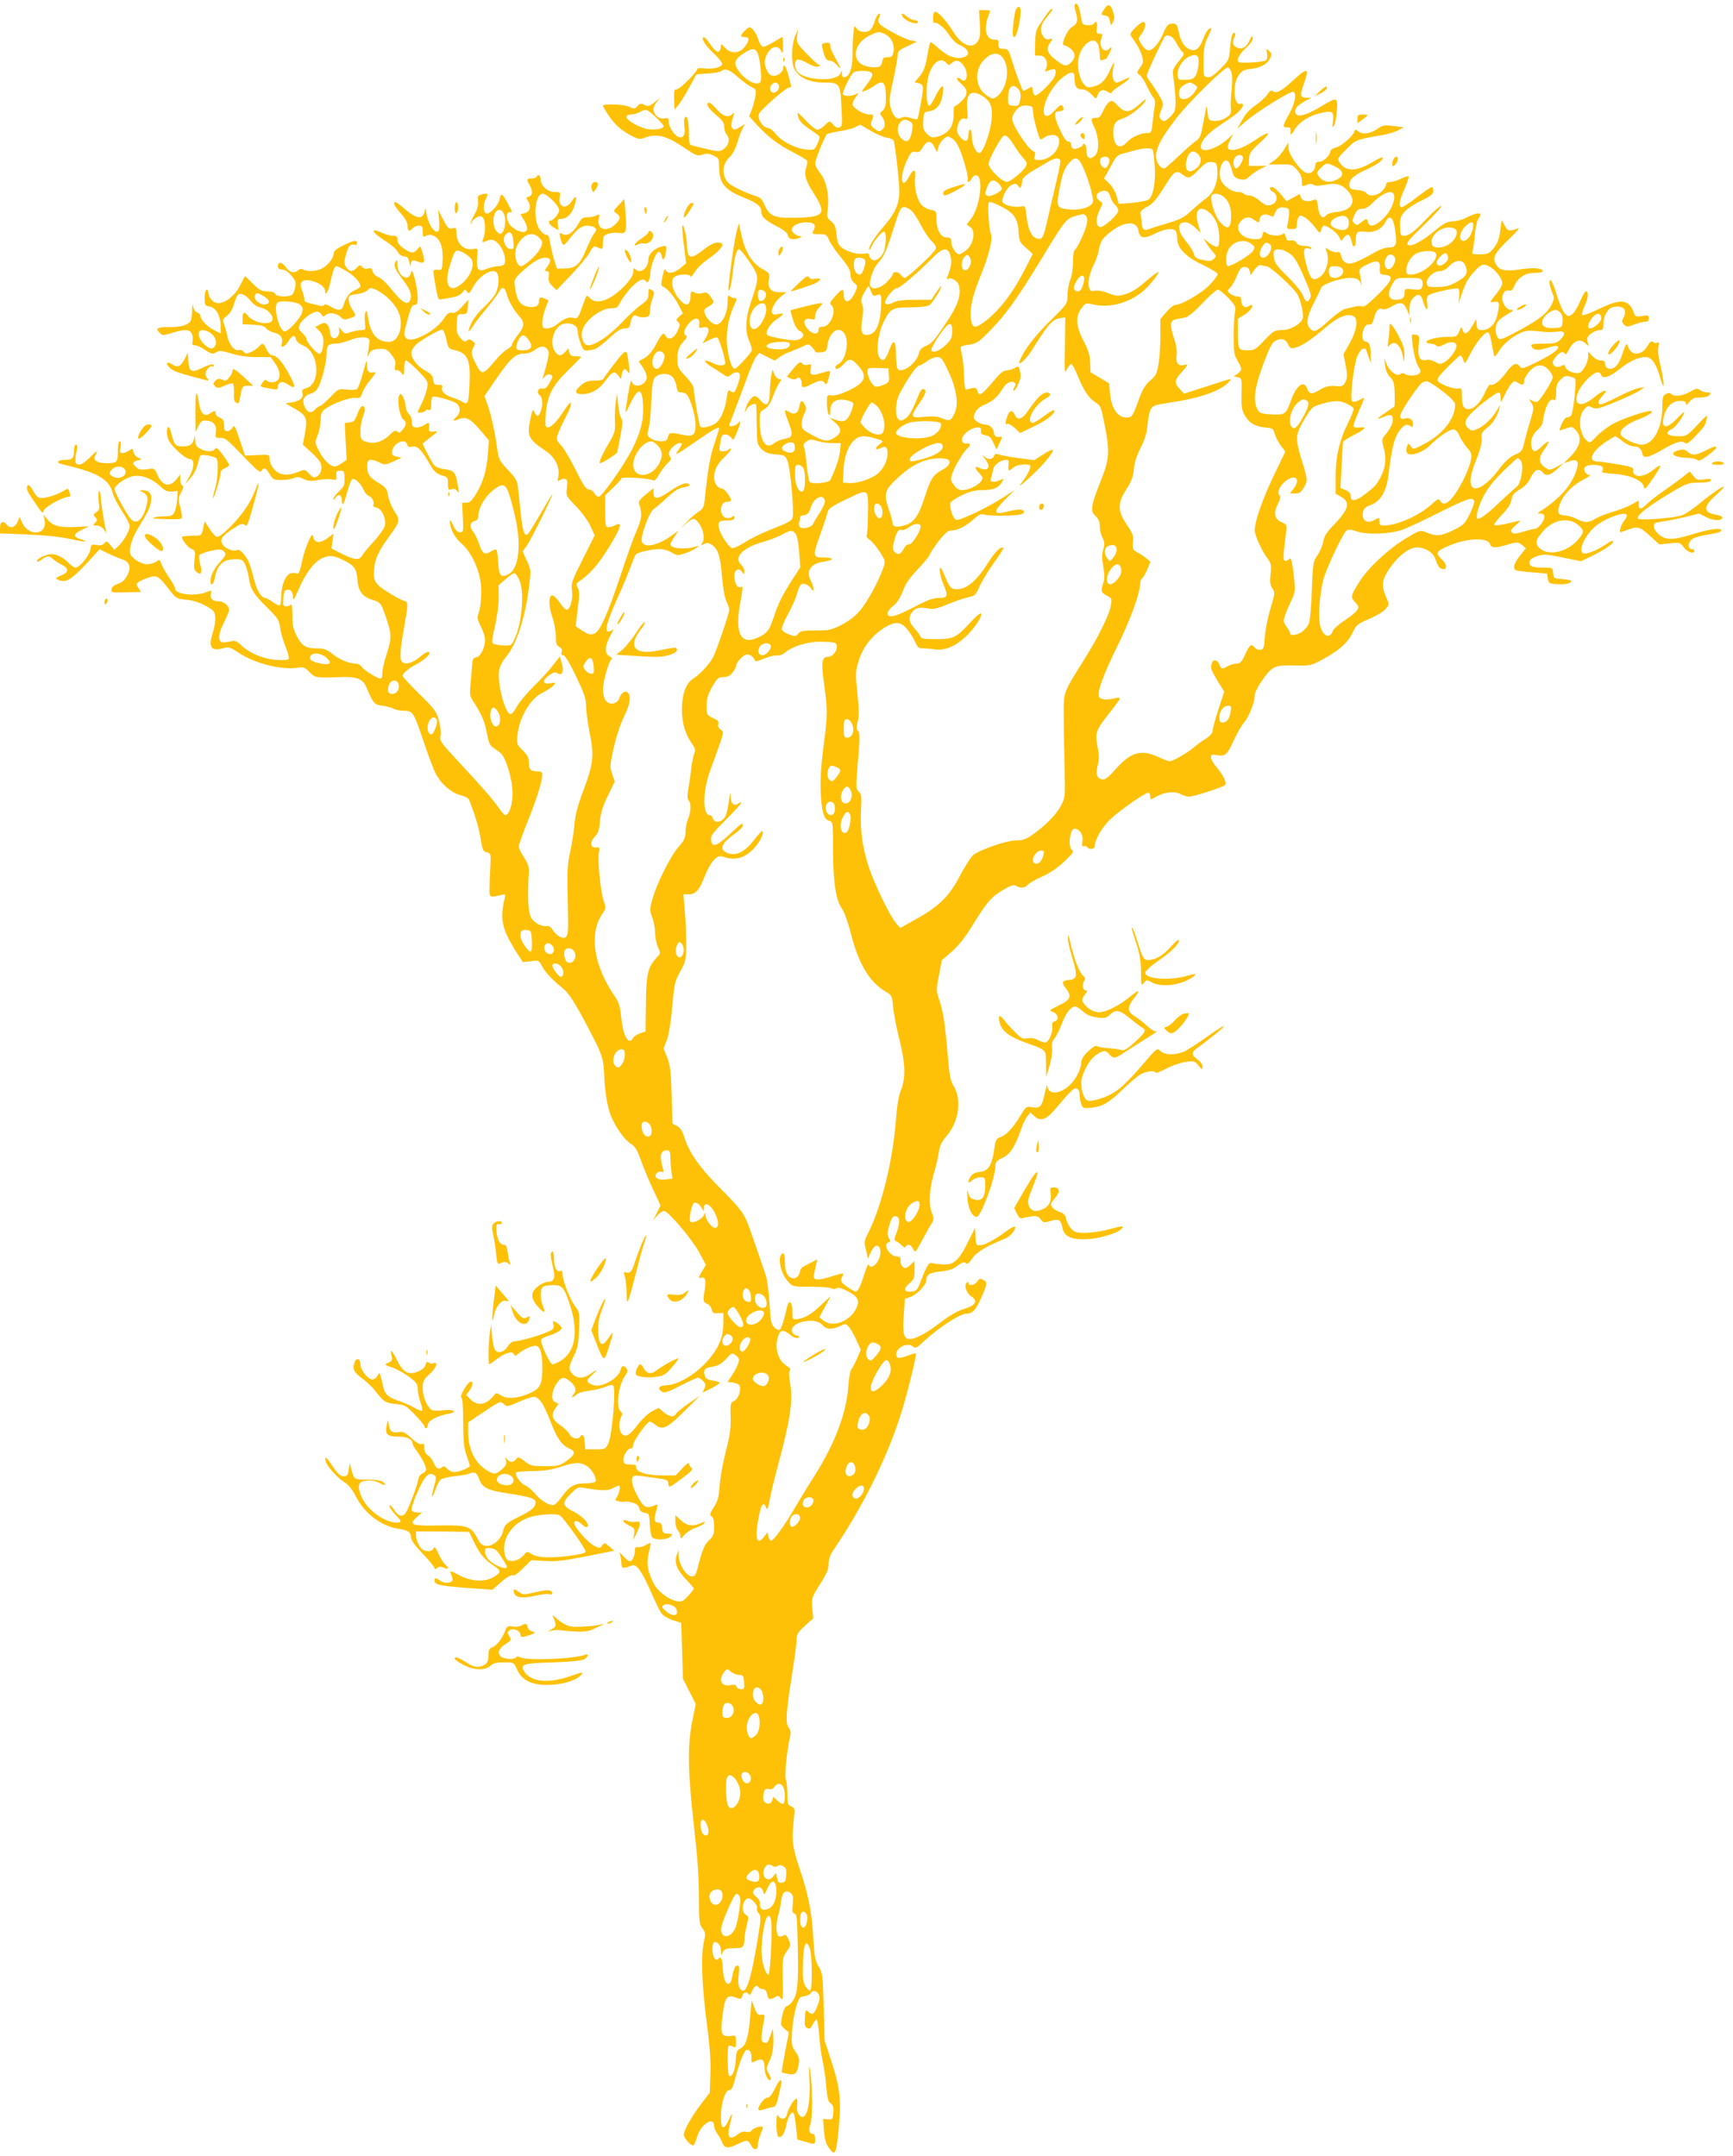 <?xml version="1.0" standalone="no"?>
<!DOCTYPE svg PUBLIC "-//W3C//DTD SVG 20010904//EN"
 "http://www.w3.org/TR/2001/REC-SVG-20010904/DTD/svg10.dtd">
<svg version="1.0" xmlns="http://www.w3.org/2000/svg"
 width="1029pt" height="1280pt" viewBox="0 0 1029 1280"
 preserveAspectRatio="xMidYMid meet">
<g transform="translate(0,1280) scale(0.1,-0.1)"
fill="#ffc107" stroke="none">
<path d="M6380 12768 c0 -7 4 -29 10 -48 12 -43 6 -63 -25 -80 -26 -14 -66
-101 -50 -107 64 -22 83 -65 46 -102 -29 -29 -40 -27 -94 15 -51 40 -58 64
-30 103 16 23 16 24 -5 19 -16 -4 -27 0 -37 15 -24 35 -18 70 20 114 34 41 45
60 25 48 -6 -3 -29 -34 -51 -67 -39 -56 -41 -65 -43 -134 l-1 -74 28 0 c34 0
54 -41 38 -76 -9 -21 -8 -21 19 -11 36 14 44 6 35 -30 -7 -30 -103 -125 -120
-120 -5 2 -11 15 -13 30 -3 26 -4 26 -28 10 -14 -8 -27 -13 -31 -10 -6 7 -47
119 -70 195 -15 47 -19 52 -45 52 -27 0 -32 7 -29 40 1 11 -7 16 -26 15 -52 0
-65 71 -28 158 6 14 2 17 -27 17 l-35 0 5 -80 c4 -63 1 -85 -12 -105 -33 -50
-95 -26 -147 58 -39 63 -88 117 -106 117 -8 0 -13 -13 -13 -37 0 -20 3 -33 6
-30 13 12 62 -27 90 -71 17 -26 42 -51 60 -58 64 -27 70 -68 12 -77 -42 -6
-86 12 -136 57 -22 20 -42 36 -45 36 -3 0 -8 -12 -11 -27 -3 -16 -10 -54 -16
-86 -8 -39 -21 -69 -41 -92 l-29 -33 25 -6 c17 -4 25 -13 25 -29 0 -31 -27
-177 -33 -184 -3 -3 -21 0 -41 7 -25 8 -41 8 -55 1 -26 -14 -46 6 -63 60 -10
35 -8 56 15 162 15 67 27 134 27 149 0 23 8 31 58 54 l57 27 -35 7 c-36 6
-160 71 -185 96 -11 11 -12 21 -5 40 8 19 7 25 -2 22 -7 -3 -17 -20 -23 -40
-5 -19 -16 -43 -24 -52 -19 -23 -67 -20 -85 5 -13 20 -15 18 -19 -32 -3 -30
-5 -86 -5 -126 0 -77 -17 -126 -45 -131 -12 -2 -17 3 -18 20 0 22 0 23 -9 2
-22 -54 -230 -41 -260 17 -14 26 -12 59 4 65 8 3 35 -6 60 -21 30 -17 53 -24
64 -20 14 6 15 8 2 12 -8 3 -41 33 -73 67 -55 57 -58 63 -54 101 l5 40 -15
-34 c-24 -57 -27 -160 -6 -201 26 -51 90 -80 173 -80 96 0 99 -3 106 -142 6
-108 5 -118 -11 -124 -12 -5 -24 0 -36 14 -22 27 -23 27 -53 -3 -14 -14 -33
-25 -43 -25 -9 0 -38 23 -64 50 -26 28 -49 50 -52 50 -3 0 -1 -14 5 -31 7 -20
29 -42 64 -65 29 -19 55 -38 59 -43 3 -5 -3 -26 -12 -46 -18 -37 -18 -37 -70
-32 -64 7 -144 49 -179 94 -14 18 -33 33 -43 33 -22 0 -47 27 -56 61 -6 22 4
34 78 102 47 42 93 77 102 77 10 0 15 6 12 13 -2 6 -10 36 -17 65 -13 48 -30
70 -30 38 0 -22 -29 -46 -55 -46 -17 0 -29 9 -40 30 -20 39 -19 68 5 108 24
39 61 44 78 10 9 -20 11 -16 11 30 1 28 -1 52 -3 52 -3 0 -27 -14 -55 -31 -28
-17 -56 -29 -64 -26 -7 3 -19 23 -25 44 -7 22 -21 48 -32 58 -20 18 -21 18
-45 -5 -30 -28 -32 -40 -6 -40 31 0 33 -15 8 -51 -31 -47 -85 -53 -122 -13
-23 25 -25 26 -25 6 0 -11 -5 -24 -12 -28 -11 -7 -29 11 -69 68 -10 13 -20 20
-24 16 -11 -11 16 -51 68 -100 27 -25 47 -52 45 -59 -6 -19 -57 -31 -105 -25
-24 3 -43 2 -43 -3 0 -18 -103 -121 -121 -121 -16 0 -18 -8 -16 -60 l2 -61 21
25 c12 13 41 60 64 103 24 43 44 79 45 81 1 1 32 4 68 6 36 1 73 8 81 15 21
18 51 6 100 -39 23 -20 56 -45 74 -54 32 -17 33 -19 27 -59 -4 -23 -14 -59
-22 -80 l-15 -37 43 -48 c67 -73 127 -119 214 -164 44 -23 83 -46 87 -51 3 -6
2 -21 -3 -34 -17 -47 -9 -79 41 -158 81 -128 68 -144 -115 -148 -118 -2 -146
10 -176 77 -15 36 -25 45 -61 55 -24 8 -69 26 -101 43 -45 22 -62 37 -73 64
-18 43 -7 89 32 125 13 12 32 48 41 79 8 30 22 68 31 84 l15 30 -28 -18 c-50
-33 -66 -6 -39 69 6 16 5 18 -7 8 -25 -24 -56 -14 -92 27 -19 22 -39 40 -45
40 -26 0 -9 -31 38 -71 40 -33 50 -48 50 -72 0 -17 7 -38 16 -48 21 -24 11
-64 -21 -85 -23 -15 -30 -15 -97 1 -40 9 -81 19 -90 22 -15 4 -18 16 -18 76 0
73 -11 110 -25 87 -4 -6 -4 -31 -1 -54 12 -75 -37 -84 -78 -15 -9 15 -16 37
-16 49 0 19 -4 22 -26 17 -31 -6 -64 22 -64 55 0 12 10 33 23 47 21 24 21 24
-11 -2 -37 -30 -45 -32 -71 -17 -14 7 -23 5 -36 -10 -16 -18 -20 -18 -46 -5
-29 16 -159 21 -159 7 0 -4 16 -31 35 -59 37 -55 75 -88 140 -122 38 -19 43
-20 84 -5 64 22 124 5 222 -62 73 -49 81 -52 110 -42 25 8 38 7 65 -5 32 -16
34 -20 34 -67 0 -98 31 -136 149 -184 75 -30 101 -51 101 -80 1 -33 22 -53 91
-89 45 -23 65 -40 67 -55 4 -23 32 -29 69 -15 16 6 15 8 -6 13 -13 3 -29 14
-35 23 -17 28 25 57 80 57 49 0 63 -15 44 -49 -10 -20 -8 -21 33 -21 41 0 46
-3 58 -32 7 -18 32 -55 54 -83 64 -79 75 -97 75 -128 0 -18 9 -36 22 -47 22
-17 22 -18 4 -58 -28 -62 -66 -68 -66 -11 0 39 -10 37 -52 -11 -30 -33 -34
-41 -22 -51 35 -29 -4 -129 -51 -129 -18 0 -25 -5 -25 -20 0 -37 -54 -19 -78
26 -15 29 0 48 32 40 23 -6 26 -3 26 19 0 14 11 37 25 50 20 21 21 25 7 25
-17 0 -173 -38 -178 -43 -2 -1 5 -27 15 -57 11 -36 25 -58 39 -65 41 -18 18
-55 -33 -55 -42 0 -148 21 -159 31 -16 14 15 67 55 93 47 31 49 40 9 31 -22
-5 -32 -3 -36 8 -8 21 20 71 56 99 l30 23 -41 0 c-52 0 -73 25 -64 76 6 35 4
38 -37 61 -60 32 -103 100 -124 196 l-17 77 -13 -49 c-7 -26 -19 -98 -28 -160
-23 -175 -25 -199 -15 -189 5 5 14 52 20 104 11 98 22 139 38 139 6 0 33 -34
62 -76 58 -87 58 -85 8 -237 -34 -103 -37 -173 -9 -235 11 -24 17 -50 12 -57
-15 -26 -90 -105 -99 -105 -15 0 -32 44 -43 115 -13 80 1 177 35 253 22 47 22
52 6 52 -9 0 -22 5 -29 12 -9 9 -12 0 -12 -42 0 -54 -27 -113 -58 -125 -37
-14 -104 76 -71 96 52 29 54 34 29 66 -19 27 -26 30 -50 23 -15 -4 -34 -4 -41
1 -23 14 -29 10 -29 -18 -1 -64 -30 -68 -74 -10 -36 47 -46 105 -21 123 24 18
95 19 95 2 0 -7 10 4 23 24 12 21 42 52 67 69 101 72 125 109 71 109 -19 0
-47 -14 -78 -38 -83 -66 -102 -62 -104 23 -1 53 -26 150 -28 107 -1 -13 4 -66
11 -119 l12 -96 -34 -29 c-38 -31 -77 -37 -87 -11 -5 11 -11 -1 -19 -37 -8
-34 -9 -56 -3 -58 27 -10 69 -58 95 -107 l29 -56 -22 -18 c-19 -16 -20 -20 -6
-33 13 -14 12 -20 -6 -57 -23 -44 -53 -54 -70 -23 -12 22 -21 13 -59 -58 -19
-35 -42 -62 -64 -75 l-36 -20 24 -35 c13 -19 24 -45 24 -59 0 -47 -76 -72 -88
-28 -4 15 -9 1 -18 -48 -27 -161 -28 -157 11 -77 47 101 72 88 74 -38 1 -73
-19 -146 -67 -240 -49 -96 -179 -280 -198 -280 -7 0 -19 10 -26 23 -7 12 -22
22 -33 22 -16 0 -32 25 -75 111 -30 61 -69 128 -87 148 -31 35 -32 37 -19 73
8 21 28 64 45 97 46 86 40 116 -8 41 -45 -70 -85 -110 -103 -102 -11 4 -12 22
-7 84 9 106 40 166 135 257 41 40 74 74 74 77 0 2 -14 4 -32 4 -25 0 -33 5
-38 23 l-5 24 -19 -21 c-24 -27 -41 -27 -60 1 -42 59 1 168 66 168 44 0 68
-17 68 -48 0 -15 8 -47 18 -72 18 -47 18 -47 80 -34 13 2 52 32 87 64 48 45
72 60 94 60 25 0 30 5 35 35 7 37 20 50 38 39 20 -13 68 -10 73 4 3 8 5 24 5
37 0 12 6 40 14 62 13 36 12 40 -5 51 -17 11 -19 9 -19 -22 0 -30 -6 -39 -42
-65 -24 -16 -78 -65 -120 -110 -74 -77 -154 -131 -196 -131 -29 0 -47 50 -33
93 20 60 110 127 172 127 31 0 38 5 52 36 10 19 38 57 63 85 45 48 76 61 90
38 10 -16 23 9 25 46 1 45 34 130 50 130 8 0 15 -10 17 -22 5 -35 19 -27 25
14 8 44 5 47 -26 39 -41 -10 -77 -45 -77 -75 0 -53 -47 -90 -78 -59 -9 9 -12
6 -12 -15 0 -18 -14 -43 -42 -74 -86 -94 -174 -127 -216 -83 -19 21 -19 20
-36 -27 -35 -96 -34 -96 -64 -90 -29 6 -52 -4 -95 -39 -16 -13 -42 -24 -58
-24 -26 0 -29 3 -29 35 0 19 8 56 18 83 l19 48 -23 11 c-26 12 -34 8 -34 -18
0 -28 -31 -40 -74 -28 -42 12 -59 41 -69 118 -5 42 -4 45 44 90 58 53 104 81
136 81 33 0 38 -18 14 -51 -19 -25 -19 -29 -5 -29 13 0 15 -7 12 -31 -4 -24 1
-37 21 -57 l25 -25 88 92 c48 50 97 110 109 132 13 27 25 39 35 35 8 -3 21 -9
29 -12 12 -5 15 2 15 35 0 36 4 43 28 52 15 6 44 9 64 6 47 -6 50 2 42 114
l-7 88 -33 -36 c-33 -35 -34 -36 -14 -50 27 -19 25 -34 -8 -66 -51 -49 -110
-28 -97 33 7 30 6 31 -13 21 -12 -6 -36 -11 -54 -11 -28 0 -36 -6 -53 -37 -29
-53 -67 -78 -94 -63 -20 10 -21 9 -15 -17 13 -56 19 -58 50 -18 60 78 87 94
139 81 28 -7 32 -22 11 -45 -8 -9 -28 -51 -46 -93 -36 -88 -63 -112 -129 -112
l-44 -1 -18 57 c-9 31 -20 77 -23 101 -5 33 -11 44 -23 43 -9 0 -27 14 -40 33
-40 59 -27 211 19 211 27 0 98 -72 98 -98 0 -20 -35 -62 -52 -62 -19 0 -6 -26
20 -41 l28 -16 -4 34 c-3 27 -1 33 14 33 40 1 68 27 85 79 17 54 10 67 -16 27
-34 -52 -81 -38 -72 21 6 32 5 33 -29 33 -42 0 -84 37 -84 75 0 25 -14 34 -25
15 -3 -5 -17 -10 -31 -10 -28 0 -29 -5 -9 -40 20 -35 18 -61 -5 -67 -18 -5
-18 -7 -4 -29 20 -30 10 -62 -22 -70 l-24 -6 20 -33 c23 -37 26 -63 7 -71 -19
-7 -62 11 -86 37 -25 27 -29 79 -6 79 19 0 19 -1 -11 54 -33 60 -40 63 -48 22
-7 -36 -59 -90 -80 -83 -18 6 -19 53 -1 86 16 33 12 37 -30 25 -17 -4 -20 -12
-17 -39 3 -24 -4 -49 -22 -81 -15 -26 -24 -49 -21 -52 3 -3 5 0 5 6 0 6 11 19
25 28 20 13 28 14 40 4 17 -14 20 -85 5 -125 -9 -24 -8 -26 7 -20 43 18 53 16
82 -12 29 -30 48 -89 37 -118 -3 -9 -18 -15 -36 -15 -17 0 -47 -7 -67 -15 -53
-22 -67 -7 -60 66 5 54 4 56 -19 51 -60 -11 -104 30 -104 98 0 27 -3 30 -24
24 -22 -5 -28 1 -55 53 l-30 58 6 -61 c6 -69 -5 -86 -36 -55 -19 19 -40 75
-42 116 -1 12 -4 9 -8 -10 -10 -49 -47 -45 -111 9 -30 26 -57 46 -62 46 -18 0
-6 -24 32 -67 27 -31 40 -55 40 -74 0 -32 11 -37 30 -14 7 8 23 15 36 15 21 0
24 -5 24 -35 0 -32 2 -35 19 -25 31 16 70 -4 87 -46 9 -22 14 -59 12 -97 -3
-61 -4 -62 -30 -59 -26 2 -27 1 -22 -35 3 -21 10 -62 16 -91 9 -51 11 -53 36
-48 15 3 44 8 65 12 21 3 44 16 53 28 14 19 17 20 27 4 10 -15 15 -11 37 30
39 72 127 119 144 76 12 -32 5 -90 -15 -123 -12 -19 -43 -54 -69 -78 -27 -24
-58 -64 -70 -89 -26 -53 -21 -69 7 -22 11 18 48 67 83 108 34 41 67 85 73 98
14 30 35 28 43 -5 10 -43 41 -99 75 -138 37 -41 35 -63 -11 -120 -16 -21 -30
-44 -30 -51 0 -7 -13 -20 -29 -28 -16 -9 -48 -39 -72 -68 -71 -86 -79 -87
-114 -18 -28 56 -30 72 -12 101 10 17 9 22 -7 34 -15 12 -22 12 -34 3 -12 -10
-19 -7 -39 16 -20 24 -23 37 -21 85 3 55 4 56 33 56 28 0 30 3 33 43 l3 43
-37 -41 c-28 -31 -44 -41 -61 -37 -17 3 -28 -5 -48 -35 -48 -73 -186 -146
-220 -118 -20 16 -19 28 7 121 17 62 25 79 40 79 15 0 18 8 18 47 0 26 -8 74
-17 107 -14 51 -18 57 -23 36 -14 -58 -80 -19 -80 48 -1 30 -3 34 -11 19 -14
-24 -6 -45 46 -112 44 -56 55 -94 36 -124 -15 -24 -48 -2 -102 66 -28 36 -64
71 -81 77 -17 6 -31 20 -35 34 -4 18 -10 22 -28 18 -14 -4 -28 0 -35 9 -11 14
-15 13 -32 -5 -24 -26 -44 -25 -62 3 -12 18 -13 31 -4 67 14 56 26 73 50 67
11 -3 18 0 18 9 0 21 -18 18 -82 -13 -42 -21 -57 -34 -57 -49 -1 -28 -35 -71
-71 -89 -33 -17 -87 -19 -110 -5 -10 6 -20 4 -32 -6 -21 -20 -51 -11 -72 21
-20 30 -46 33 -46 5 0 -14 7 -20 24 -20 15 0 36 -13 55 -35 25 -29 29 -41 24
-68 -3 -17 -10 -38 -16 -44 -14 -19 -96 -17 -103 2 -4 10 -20 15 -46 15 -35 0
-47 7 -86 45 -24 25 -46 45 -47 45 -2 0 -14 -24 -29 -54 -28 -58 -87 -106
-129 -106 -28 0 -54 26 -59 58 -6 41 -23 23 -23 -25 0 -45 2 -48 30 -53 37 -6
65 -56 65 -118 l0 -42 -39 20 c-41 20 -81 63 -81 86 0 7 -9 15 -19 19 -13 4
-21 17 -24 38 -2 20 -4 12 -6 -23 -1 -30 -5 -60 -9 -66 -16 -24 -58 -36 -123
-36 -73 1 -89 -7 -63 -32 19 -20 19 -20 80 -1 73 22 103 20 114 -9 5 -13 6
-33 3 -45 -4 -16 -1 -21 14 -21 11 0 37 -11 57 -25 42 -28 49 -30 74 -14 14 9
34 6 86 -10 46 -14 95 -21 151 -21 l82 0 27 -38 c28 -41 34 -80 14 -100 -15
-15 -50 -16 -65 -1 -7 7 -15 3 -25 -14 -16 -23 -16 -23 38 -33 48 -9 54 -8 54
7 0 32 24 40 55 19 50 -33 54 -23 17 48 -41 78 -78 122 -104 122 -11 0 -25 14
-35 35 -19 40 -24 42 -47 16 -10 -11 -31 -25 -48 -32 -26 -11 -32 -10 -42 3
-6 8 -17 13 -24 10 -29 -9 -60 27 -73 85 -7 32 -17 67 -22 77 -7 15 -3 23 21
42 19 15 34 40 42 71 8 26 18 51 23 54 17 12 48 -3 75 -37 17 -21 39 -36 59
-40 38 -7 76 -45 71 -71 -7 -38 -111 -23 -146 22 -23 29 -32 23 -32 -19 l0
-31 63 -3 c47 -2 66 -7 77 -21 8 -11 30 -22 48 -26 37 -8 54 -32 45 -65 -9
-32 17 -22 42 18 22 34 38 36 43 6 2 -11 19 -26 43 -36 95 -40 106 -231 14
-254 -20 -5 -24 -11 -19 -28 7 -28 -15 -47 -64 -55 l-37 -6 57 -33 c68 -38 75
-56 58 -147 l-12 -65 51 -46 c28 -25 54 -56 57 -69 8 -31 -3 -63 -26 -75 -15
-8 -24 -5 -44 17 -24 26 -28 27 -58 14 -52 -21 -86 -24 -119 -11 -32 14 -59
55 -59 90 0 21 -4 22 -73 18 l-72 -3 -32 94 c-28 83 -32 91 -42 72 -7 -11 -21
-21 -31 -21 -16 0 -20 7 -20 35 0 29 -5 37 -25 45 -14 5 -25 16 -25 25 0 19
-5 19 -34 0 -33 -22 -55 -1 -65 63 -14 89 -21 71 -21 -54 l1 -119 17 35 c15
29 23 35 46 33 43 -3 63 -26 58 -68 -4 -33 -3 -35 26 -35 32 0 35 -3 161 -134
60 -62 76 -74 83 -62 14 24 27 19 49 -19 19 -32 25 -35 70 -35 26 0 59 5 73
11 20 9 32 8 59 -5 28 -13 45 -14 86 -6 28 5 64 7 81 4 27 -6 29 -4 27 22 -2
25 2 29 23 29 23 0 25 -4 26 -45 1 -39 -3 -49 -32 -76 -19 -18 -34 -38 -34
-45 1 -10 4 -8 11 4 17 29 39 21 39 -15 1 -43 13 -22 33 56 9 32 21 64 26 69
14 14 55 -23 71 -64 7 -15 20 -31 31 -34 19 -6 34 -39 25 -54 -3 -5 6 -12 20
-15 32 -8 58 -65 49 -108 -4 -16 -33 -57 -64 -91 -32 -34 -63 -72 -70 -84 -16
-31 -46 -29 -121 9 l-62 32 6 44 6 44 -35 -27 c-43 -32 -77 -30 -85 5 -5 22
-8 20 -29 -25 -12 -27 -29 -77 -36 -111 -15 -71 -22 -87 -36 -78 -6 3 -21 3
-33 0 -30 -8 -56 -70 -56 -136 0 -27 -4 -51 -9 -54 -4 -3 -23 6 -41 19 -19 14
-39 25 -46 25 -24 0 -52 50 -69 122 -10 40 -24 84 -31 98 -22 41 -53 72 -64
65 -19 -12 -70 6 -86 29 -21 33 -10 50 56 95 51 33 60 36 73 24 12 -12 18 0
45 94 41 145 50 197 18 114 -31 -80 -79 -150 -155 -225 -39 -38 -65 -57 -75
-53 -8 3 -28 25 -43 49 l-27 43 -10 -42 c-8 -39 -11 -43 -40 -43 -41 0 -86 -4
-86 -8 0 -17 34 -61 55 -70 25 -12 26 -15 20 -65 -6 -44 -4 -57 10 -71 27 -26
39 -6 24 42 -6 22 -9 47 -7 54 3 7 33 19 67 27 49 11 64 11 76 1 21 -18 19
-25 -20 -68 -36 -40 -55 -80 -55 -113 0 -33 17 -21 25 18 15 82 50 113 125
113 34 0 42 -4 55 -30 8 -16 18 -51 22 -77 9 -69 27 -99 108 -179 65 -64 72
-75 78 -120 3 -27 18 -77 32 -112 14 -35 23 -68 19 -74 -4 -6 -32 -9 -74 -6
-77 6 -158 39 -208 87 -27 25 -39 30 -60 24 -15 -4 -36 -7 -47 -7 -33 -1 -31
51 5 118 16 32 30 66 30 75 0 25 -32 51 -61 51 -37 0 -52 15 -47 43 5 24 4 24
-28 11 -63 -26 -184 -13 -184 20 0 8 -16 38 -36 67 -20 30 -41 66 -46 81 -9
26 -11 27 -31 13 -12 -8 -36 -15 -53 -15 -39 0 -98 39 -102 67 -5 35 15 95 54
158 54 88 65 110 71 151 7 41 -13 65 -51 63 -20 0 -20 -1 1 -11 13 -6 25 -18
27 -27 7 -22 -9 -86 -29 -117 -22 -34 -42 -40 -66 -18 -21 19 -99 161 -99 180
0 17 42 52 84 69 58 24 129 3 192 -56 23 -23 38 -29 65 -27 l34 3 -3 -50 c-2
-27 -9 -61 -16 -75 -10 -22 -18 -25 -64 -26 -28 0 -55 -4 -59 -7 -3 -4 0 -7 8
-7 153 -6 159 -5 159 13 0 10 -5 39 -12 64 -10 40 -9 50 8 81 14 26 16 36 6
40 -6 2 -12 17 -12 34 l0 31 -20 -26 c-42 -53 -85 -44 -115 23 -18 41 -19 41
-62 34 -34 -5 -48 -3 -63 11 -27 24 -25 33 6 41 l25 6 -23 12 c-13 6 -24 22
-26 34 -3 21 -5 21 -25 7 -12 -8 -30 -15 -40 -15 -15 0 -17 5 -11 35 4 23 2
35 -5 35 -7 0 -11 -20 -11 -49 0 -76 -4 -81 -65 -81 -62 0 -87 19 -67 51 19
31 3 22 -40 -22 -27 -27 -47 -39 -61 -37 -23 3 -25 18 -11 86 4 21 2 32 -5 32
-6 0 -11 -13 -11 -29 0 -50 -9 -61 -50 -61 -47 0 -62 -17 -23 -26 215 -50 280
-87 303 -174 5 -20 30 -68 55 -106 25 -37 45 -76 45 -86 0 -28 -34 -89 -65
-118 l-27 -25 -22 28 c-21 25 -24 27 -36 12 -10 -12 -23 -15 -46 -11 -30 6
-32 5 -38 -28 -7 -38 -64 -106 -88 -106 -8 0 -25 12 -39 26 -31 33 -71 54
-104 54 -31 0 -85 -26 -85 -41 0 -7 9 -5 22 5 39 28 48 29 71 8 12 -11 37 -27
55 -36 42 -22 41 -43 -5 -63 -36 -15 -37 -16 -16 -26 47 -21 80 1 206 140 l38
42 47 -23 c26 -13 64 -29 85 -36 48 -15 58 -49 31 -99 -13 -25 -30 -40 -54
-47 -23 -8 -36 -19 -38 -32 -3 -20 1 -21 86 -19 l89 2 -15 24 c-14 21 -14 25
1 35 9 7 35 19 57 26 51 17 60 12 121 -66 45 -58 46 -59 106 -65 41 -4 78 -16
114 -36 49 -27 54 -34 57 -67 2 -21 -4 -58 -12 -84 -31 -91 -15 -121 54 -102
39 11 44 9 96 -25 95 -63 249 -103 345 -90 43 6 49 4 76 -25 33 -35 40 -36
191 -30 91 3 126 -11 147 -60 41 -96 48 -105 95 -110 25 -3 55 -11 67 -18 12
-7 40 -12 62 -12 52 0 58 -9 117 -185 26 -77 57 -161 70 -186 30 -61 93 -116
148 -130 25 -6 48 -18 51 -28 31 -74 59 -168 69 -231 10 -66 14 -75 36 -80 24
-6 25 -9 22 -76 -2 -38 -5 -96 -5 -129 -2 -66 -2 -66 67 -49 28 7 29 6 22 -22
-28 -118 -16 -177 60 -301 l48 -75 48 5 c47 6 48 6 67 -31 19 -36 61 -80 131
-137 22 -18 59 -73 103 -154 123 -228 129 -245 134 -346 4 -105 18 -192 40
-249 25 -64 81 -143 117 -166 27 -16 39 -35 61 -98 15 -42 47 -120 72 -173
l45 -96 -22 -44 -21 -44 23 28 c13 15 31 27 41 27 25 0 171 -173 212 -252 l36
-68 -20 -34 c-25 -40 -26 -50 -6 -42 23 8 29 -19 18 -80 -10 -57 -8 -67 19
-77 10 -3 20 -18 24 -31 5 -22 11 -25 38 -23 l31 2 0 -65 c-1 -89 -36 -163
-117 -244 -71 -70 -161 -119 -223 -121 -43 -1 -54 -19 -23 -39 14 -8 36 0 108
37 50 26 97 47 104 47 7 0 21 -9 31 -20 15 -16 16 -25 7 -45 l-11 -24 54 27
c29 15 51 30 49 33 -2 4 -22 9 -44 13 -31 5 -41 11 -46 31 -8 34 1 44 49 51
31 5 51 17 78 46 36 38 36 38 59 20 20 -17 22 -22 12 -50 -6 -17 -22 -48 -37
-69 l-25 -38 29 -3 c16 -2 34 -9 39 -15 17 -20 -1 -80 -28 -94 -23 -11 -24
-16 -22 -95 2 -66 -3 -107 -28 -203 -17 -66 -34 -158 -37 -205 -5 -69 -11 -92
-35 -129 -24 -38 -26 -46 -13 -54 10 -5 15 -24 15 -61 0 -45 -4 -56 -30 -81
-29 -28 -39 -53 -70 -172 -8 -31 -16 -43 -29 -43 -36 0 -80 70 -82 128 l0 27
-10 -25 c-18 -43 -1 -89 52 -145 27 -28 49 -54 49 -57 0 -3 -15 -22 -34 -43
-31 -33 -38 -37 -69 -31 -48 9 -113 59 -136 105 -37 71 -44 122 -28 185 7 31
12 56 10 56 -2 0 -18 -7 -34 -16 -17 -8 -37 -13 -45 -10 -10 4 -14 -2 -14 -20
0 -30 -16 -64 -31 -64 -5 0 -21 12 -35 28 l-26 27 6 -25 c3 -14 6 -36 6 -49 0
-24 13 -25 64 -5 25 10 58 -37 110 -155 26 -61 56 -121 66 -133 10 -12 39 -29
66 -38 l49 -15 5 -166 5 -166 38 -75 38 -75 -20 -100 c-30 -144 -27 -302 9
-621 21 -185 30 -311 30 -423 0 -145 2 -162 20 -187 19 -25 20 -33 10 -78 -19
-80 -13 -255 15 -474 20 -149 26 -235 23 -315 l-4 -110 -52 -68 c-55 -72 -102
-156 -102 -181 0 -21 45 -70 57 -63 6 4 16 27 23 52 20 73 100 123 100 63 0
-11 9 -32 20 -48 11 -15 24 -39 30 -54 12 -32 36 -33 90 -6 51 26 64 25 78 -5
15 -33 42 -33 42 0 0 14 7 42 15 62 8 19 15 39 15 43 0 12 -54 -2 -66 -18 -7
-10 -19 -13 -34 -9 -15 4 -32 -1 -48 -14 -52 -41 -68 -21 -48 58 8 31 14 59
12 60 -2 2 -11 -15 -21 -37 -27 -60 -45 -52 -45 18 0 80 25 162 49 162 14 0
22 14 35 65 25 98 56 175 71 175 19 0 28 -18 27 -51 -1 -28 0 -29 27 -14 36
18 51 5 51 -45 0 -37 23 -81 35 -68 4 4 -1 20 -10 36 -17 29 -17 31 3 73 20
43 27 88 23 159 l-2 35 -14 -38 c-16 -47 -20 -51 -41 -43 -17 7 -17 29 2 129
6 35 5 37 -17 35 -19 -3 -26 5 -39 41 l-17 44 -10 -109 c-10 -117 -26 -164
-60 -178 -17 -8 -22 -20 -25 -72 -4 -60 -21 -99 -39 -88 -10 6 -12 167 -3 177
4 3 15 2 25 -4 17 -9 19 -6 19 29 0 37 -1 38 -33 34 -53 -6 -61 12 -48 112 15
126 26 139 94 111 14 -6 20 -2 24 14 6 23 27 28 39 10 4 -7 12 1 20 20 13 31
28 39 39 21 3 -5 15 -10 25 -10 12 0 21 -10 25 -30 7 -33 15 -36 46 -18 17 11
22 10 35 -6 12 -17 14 -4 11 111 -2 126 -1 131 24 167 25 35 26 38 11 71 -12
26 -19 32 -29 24 -7 -6 -20 -9 -28 -5 -18 7 -20 74 -4 126 6 19 14 57 17 85 7
53 28 69 59 44 12 -10 14 -26 10 -66 -4 -42 -3 -52 11 -55 14 -3 16 -30 19
-213 4 -216 -2 -269 -35 -312 -9 -12 -24 -23 -32 -25 -9 -2 -19 -23 -26 -58
-10 -52 -9 -56 15 -76 l25 -21 -23 -118 c-12 -64 -21 -119 -19 -120 2 -1 20
-5 40 -9 41 -7 50 2 61 61 5 26 1 41 -19 70 -24 36 -26 43 -21 123 3 47 14
112 24 145 17 54 22 60 49 63 16 2 33 10 37 18 12 20 35 17 48 -7 8 -17 7 -31
-6 -65 -20 -53 -31 -61 -55 -39 -17 16 -18 14 -21 -35 -3 -41 0 -54 13 -61 14
-7 21 -3 33 21 8 16 19 30 24 30 4 0 11 -42 15 -92 3 -51 13 -122 21 -158 8
-36 18 -103 21 -150 6 -67 11 -88 26 -98 15 -11 18 -24 16 -55 -3 -39 -5 -42
-32 -40 l-29 2 5 -68 c4 -49 12 -78 27 -100 41 -57 46 -46 62 124 14 158 6
233 -44 385 l-41 125 -5 200 c-6 189 -7 202 -30 239 -21 33 -25 57 -32 167 -9
159 -29 259 -81 414 -43 126 -48 172 -35 290 7 67 7 70 -15 80 -21 9 -23 17
-23 75 0 36 -4 73 -9 84 -9 18 5 165 24 251 7 30 5 43 -6 56 -21 23 -17 92 16
299 16 102 30 202 30 224 0 33 6 44 49 83 l49 44 -5 62 c-4 61 -3 64 46 142
40 62 51 88 51 120 0 27 9 53 26 78 177 261 317 543 403 811 37 116 96 355 89
361 -2 2 -21 -3 -43 -12 -57 -20 -69 -20 -73 0 -9 42 65 82 97 53 16 -14 22
-11 72 35 84 78 209 159 245 159 37 0 55 19 88 90 39 88 40 97 14 111 -19 10
-24 9 -36 -10 -15 -22 -52 -29 -52 -9 0 8 -3 9 -11 1 -16 -16 0 -62 28 -80 41
-27 27 -53 -42 -74 -40 -12 -87 -39 -140 -80 -85 -65 -146 -98 -182 -99 -37 0
-45 31 -37 140 l7 99 33 11 c37 13 94 71 94 98 0 35 18 46 84 53 49 5 75 13
101 34 27 20 39 24 49 16 10 -9 19 -2 39 28 25 37 87 74 199 119 28 12 65 58
54 69 -3 4 -25 -8 -49 -25 -70 -52 -126 -83 -155 -85 -26 -2 -27 0 -30 50 l-3
53 -45 -91 c-54 -108 -85 -132 -154 -126 -25 2 -51 6 -59 8 -16 5 -31 -21 -63
-106 -20 -52 -27 -60 -52 -63 -48 -6 -56 15 -18 47 29 25 32 33 32 81 l0 53
-25 -23 c-21 -20 -29 -22 -43 -13 -10 6 -16 22 -15 37 1 21 -3 26 -21 26 -44
0 -86 70 -51 84 13 5 13 9 3 25 -10 16 -10 30 0 68 15 56 25 68 46 60 21 -8
20 -40 -1 -96 -14 -36 -15 -45 -4 -49 8 -3 23 -14 34 -25 14 -14 22 -17 25 -9
7 21 32 13 44 -13 11 -25 12 -24 48 42 20 37 45 83 57 102 19 30 20 36 7 67
-21 50 -17 139 10 234 14 47 28 106 31 133 5 36 16 58 45 92 72 83 91 212 45
292 -23 38 -28 64 -40 212 -15 174 -24 231 -51 314 -15 45 -15 56 1 137 l17
89 59 51 c38 33 78 83 115 143 92 149 118 181 186 221 50 30 67 35 80 27 25
-16 54 -13 69 5 8 9 46 32 87 50 47 21 94 53 132 90 52 50 58 58 44 69 -24 17
-11 125 15 125 31 0 54 -36 48 -74 -4 -26 -2 -34 8 -30 7 3 16 1 20 -5 11 -18
45 -13 45 7 0 37 49 119 97 162 67 61 213 161 224 154 5 -3 9 -14 9 -24 0 -19
1 -19 33 -1 49 29 109 35 146 17 16 -9 39 -16 50 -16 28 0 209 58 216 70 9 14
-13 60 -50 103 -19 22 -35 49 -35 60 0 17 5 19 39 13 47 -7 59 4 100 96 17 36
42 80 57 98 31 36 63 119 64 162 0 17 20 55 50 97 58 79 68 83 203 80 80 -1
85 0 161 42 94 53 140 95 169 157 20 42 29 49 96 77 40 17 84 43 97 58 23 27
23 29 7 65 -33 75 -30 107 18 178 49 72 116 124 162 124 47 0 94 -28 107 -63
19 -51 26 -62 44 -65 31 -6 29 27 -4 58 -39 36 -33 48 40 79 108 47 236 52
247 10 6 -23 32 -24 99 -4 62 19 67 19 93 -2 l21 -18 -35 -44 c-35 -44 -44
-74 -25 -86 6 -4 50 -10 98 -13 l87 -7 5 -30 c5 -27 9 -30 49 -33 51 -4 91 4
91 18 0 5 -24 10 -52 12 -52 3 -53 4 -56 36 -3 32 -3 32 -60 32 -65 0 -85 9
-80 36 2 12 19 24 47 33 39 12 54 11 150 -9 l108 -22 44 21 c85 41 144 78 147
94 3 12 -11 7 -48 -18 -51 -35 -116 -59 -132 -49 -28 17 13 106 73 158 62 52
189 96 189 65 0 -6 -9 -22 -20 -36 -16 -21 -28 -63 -17 -63 1 0 20 7 42 15 61
22 70 19 131 -36 l57 -51 62 6 c59 6 62 5 83 -24 21 -28 62 -42 62 -20 0 6 -6
10 -14 10 -21 0 -26 25 -10 48 9 14 34 24 72 32 31 6 69 13 85 16 15 3 27 10
27 15 0 17 -68 9 -165 -21 -122 -38 -163 -38 -204 -4 -18 15 -31 35 -31 49 0
20 6 23 53 29 28 4 89 16 134 27 l82 20 41 -21 c43 -22 91 -24 97 -4 2 6 -12
14 -33 17 -81 13 -84 48 -7 116 105 94 23 50 -108 -58 -30 -24 -70 -51 -89
-59 -40 -17 -250 -34 -264 -21 -15 14 53 68 178 144 112 67 119 69 183 70 44
0 68 4 71 13 3 9 -6 11 -39 6 -38 -6 -45 -4 -64 20 l-22 27 -29 -23 c-16 -14
-66 -50 -111 -82 -45 -31 -96 -70 -112 -86 -36 -36 -51 -38 -51 -6 l0 25 -42
-24 c-24 -13 -74 -33 -113 -44 -38 -11 -85 -30 -103 -41 -41 -25 -63 -25 -112
0 -22 11 -53 20 -70 20 -40 0 -47 20 -26 73 20 53 78 111 142 142 27 14 41 25
32 25 -23 0 -41 33 -26 48 19 19 97 15 105 -4 3 -9 0 -19 -6 -24 -7 -4 24 -10
69 -13 96 -6 172 -38 180 -76 5 -21 11 -15 54 48 27 39 47 73 44 76 -3 3 -19
-6 -36 -20 -42 -35 -85 -49 -110 -36 -13 7 -18 18 -15 29 4 16 -7 21 -89 35
-52 9 -106 17 -121 17 -62 0 -39 58 45 115 29 19 56 35 59 35 3 0 23 -13 44
-30 21 -17 50 -30 65 -30 30 0 46 -14 52 -45 5 -29 40 -21 118 25 76 45 115
57 134 41 11 -9 24 -1 62 39 55 58 59 63 68 105 7 26 0 22 -56 -38 -58 -62
-66 -67 -105 -67 -75 0 -94 19 -45 44 23 12 72 80 72 100 0 4 -19 -14 -43 -39
-64 -66 -97 -60 -77 16 15 56 50 89 95 89 26 0 35 -4 35 -16 0 -12 6 -10 21
10 16 21 29 26 64 26 26 0 47 6 55 15 10 13 9 15 -12 15 -13 0 -33 6 -43 14
-17 12 -24 11 -61 -10 -43 -25 -93 -31 -111 -13 -8 8 -17 8 -32 0 -18 -10 -21
-21 -21 -75 0 -127 -53 -226 -122 -226 -40 0 -122 41 -126 64 -5 25 40 62 106
86 62 23 100 50 69 50 -28 0 -152 -42 -212 -72 -33 -17 -79 -51 -103 -76 -41
-44 -43 -44 -62 -27 -43 39 -52 140 -16 182 22 25 26 26 49 14 23 -12 36 -9
139 33 63 26 128 56 144 68 l29 20 -35 -6 c-19 -3 -74 -26 -122 -51 -48 -25
-94 -45 -103 -45 -23 0 -18 21 12 52 40 42 5 36 -47 -7 -46 -39 -86 -53 -102
-37 -21 21 2 83 49 133 46 49 79 62 89 34 11 -26 46 -16 105 30 66 52 115 75
159 75 36 0 62 -35 86 -117 8 -29 17 -53 20 -53 6 0 -5 75 -22 141 -8 32 -11
71 -7 89 4 25 3 31 -6 26 -6 -4 -18 -3 -25 3 -11 9 -18 4 -34 -23 -34 -57 -93
-61 -113 -9 -13 32 -11 34 -44 -60 -18 -50 -49 -75 -79 -64 -9 4 -16 16 -16
27 0 15 -7 20 -25 20 -15 0 -36 11 -50 26 l-25 27 0 -27 c0 -30 -21 -76 -44
-95 -21 -17 -83 3 -91 29 -5 16 -9 17 -24 8 -24 -14 -51 -4 -51 20 0 20 39 62
57 62 6 0 13 -5 15 -12 3 -7 13 6 24 27 25 51 64 67 95 39 l22 -19 -7 27 c-5
21 -1 31 20 47 15 12 37 21 50 21 21 0 24 5 24 35 0 48 25 93 54 101 62 15 92
-13 65 -63 -11 -20 -10 -26 4 -40 15 -15 19 -15 59 0 24 10 54 17 66 17 15 0
22 6 22 20 0 18 -4 20 -40 14 -37 -6 -40 -5 -50 22 -30 79 -77 83 -208 19 -54
-26 -94 -40 -98 -34 -3 5 4 30 16 56 21 44 24 84 6 84 -5 0 -21 -28 -35 -62
-14 -34 -36 -68 -48 -76 -19 -13 -24 -12 -42 6 -11 11 -32 58 -46 105 -25 83
-45 117 -45 78 0 -11 7 -36 15 -56 14 -33 14 -40 0 -70 -25 -53 -73 -91 -194
-157 -107 -57 -116 -60 -128 -43 -17 23 -16 74 1 96 7 10 33 29 57 43 34 19
39 25 22 25 -27 0 -53 35 -53 71 0 31 21 52 42 44 10 -4 19 4 28 25 21 51 64
80 121 80 27 0 49 4 49 10 0 18 -53 23 -134 11 -92 -14 -125 -6 -146 34 -19
36 -4 65 78 144 43 40 68 70 57 66 -53 -20 -63 -18 -81 16 l-18 34 -7 -55 c-6
-60 -20 -92 -52 -127 -16 -18 -31 -23 -70 -23 -49 0 -49 0 -42 28 4 15 10 59
13 99 4 40 13 78 20 85 6 6 12 18 12 24 0 15 -38 6 -90 -21 -19 -10 -53 -18
-75 -19 -34 -2 -53 -12 -105 -55 -79 -66 -145 -100 -162 -83 -9 9 13 36 97
116 60 58 106 108 102 113 -4 4 -43 -29 -85 -74 -78 -82 -106 -103 -139 -103
-16 0 -19 9 -20 56 -1 47 3 60 27 87 15 18 60 48 99 66 58 28 71 39 71 58 0
13 -4 23 -9 23 -5 0 -44 -27 -87 -60 -43 -33 -84 -60 -91 -60 -21 0 -15 40 17
110 15 35 26 68 24 72 -3 4 -23 -1 -44 -12 -22 -11 -51 -20 -65 -20 -16 0 -25
-6 -25 -15 0 -9 -11 -27 -25 -40 -27 -28 -79 -34 -92 -11 -5 8 -27 16 -53 18
-38 3 -45 6 -48 26 -5 34 23 60 103 97 66 30 104 59 93 70 -3 3 -30 -10 -62
-29 -92 -55 -156 -56 -191 -2 -16 24 -15 26 38 79 57 58 56 58 219 86 32 6 72
18 90 28 l33 17 -60 8 c-54 7 -63 6 -98 -18 -44 -29 -88 -34 -113 -13 -15 12
-18 12 -22 -1 -10 -29 -80 -90 -111 -96 -17 -4 -31 -12 -31 -19 0 -24 -41 -65
-66 -65 -16 0 -24 -6 -24 -18 0 -32 -24 -56 -51 -49 -36 9 -109 110 -109 150
l0 32 -26 -43 c-14 -23 -41 -53 -59 -65 l-35 -24 71 1 c67 1 72 0 100 -32 20
-22 29 -43 29 -67 0 -34 1 -34 26 -23 18 9 30 9 43 1 11 -7 32 -7 67 0 64 13
100 4 136 -35 56 -60 27 -117 -64 -126 -31 -3 -58 -11 -64 -20 -20 -27 -41 -6
-48 48 -6 44 -10 51 -24 44 -35 -15 -67 -10 -77 13 l-9 21 -38 -21 -39 -22
-35 43 c-20 23 -42 42 -50 42 -21 0 -17 -18 6 -30 26 -14 26 -56 1 -70 -31
-16 -48 -12 -84 20 -19 17 -46 30 -60 30 -14 0 -29 5 -32 10 -3 6 -18 10 -32
10 -37 0 -89 35 -103 70 -23 54 11 142 43 111 7 -6 17 -30 22 -53 9 -36 16
-43 44 -51 29 -7 37 -5 60 16 14 14 43 33 64 44 l38 19 -53 -1 -53 0 1 40 c2
36 8 46 65 98 71 64 61 75 -20 21 -64 -43 -111 -64 -146 -64 -30 0 -32 17 -9
63 l17 32 -38 -34 c-65 -57 -155 -82 -155 -43 0 38 43 84 127 138 87 56 122
88 123 111 0 7 -6 10 -14 7 -40 -15 -50 112 -13 167 20 29 30 35 75 40 60 8
98 29 114 65 10 20 8 28 -7 42 -17 16 -17 16 -12 -15 4 -19 1 -35 -6 -41 -10
-8 -112 -17 -154 -13 -28 2 -11 45 33 85 32 29 45 49 42 62 -3 15 -8 11 -20
-18 -18 -40 -47 -55 -78 -38 -22 12 -25 31 -10 60 6 11 6 21 1 24 -13 9 -22
-21 -28 -96 -6 -64 -8 -68 -58 -118 -39 -38 -58 -51 -76 -48 -23 3 -24 6 -23
93 0 75 5 100 27 148 23 50 24 56 8 47 -11 -5 -27 -33 -37 -61 -20 -54 -43
-74 -75 -64 -34 11 -58 46 -69 101 -11 50 -14 54 -39 54 -25 0 -32 -7 -54 -57
-28 -65 -66 -107 -93 -101 -10 2 -27 18 -37 36 -20 33 -20 34 2 62 23 33 28
70 8 70 -7 0 -28 -16 -47 -35 -29 -30 -33 -38 -22 -53 38 -52 53 -81 63 -115
9 -33 7 -42 -12 -68 -21 -30 -21 -31 -2 -44 10 -7 30 -37 43 -67 14 -29 31
-59 38 -67 10 -10 12 -27 8 -53 -4 -22 -9 -66 -13 -99 -6 -57 -7 -59 -35 -59
-38 0 -89 -24 -119 -56 -44 -47 -79 -19 -79 65 0 46 15 66 61 80 40 13 113 71
131 104 7 14 -7 6 -35 -20 -58 -54 -88 -56 -131 -9 -29 30 -34 32 -51 20 -10
-7 -26 -31 -36 -54 -14 -32 -23 -40 -44 -40 -30 0 -31 -5 -5 -61 26 -58 27
-140 2 -162 -33 -30 -52 -16 -52 38 0 13 -4 27 -10 30 -5 3 -10 2 -10 -3 0
-12 -42 -30 -57 -25 -7 3 -13 13 -13 24 0 11 -7 19 -17 19 -13 0 -28 23 -52
75 -35 78 -35 105 -2 105 25 0 32 12 20 30 -7 12 -16 8 -44 -23 -44 -48 -71
-47 -67 3 4 55 49 135 99 180 55 48 83 52 83 13 0 -56 10 -73 42 -73 20 0 39
-10 58 -30 26 -28 29 -29 35 -11 11 36 32 45 60 27 14 -9 25 -12 25 -6 0 6 25
26 56 46 58 37 68 57 15 30 -16 -9 -35 -16 -40 -16 -21 0 -31 38 -22 80 5 22
7 40 6 40 -2 0 -15 -24 -28 -54 -27 -58 -54 -82 -104 -92 -25 -5 -34 -1 -51
21 -24 30 -37 100 -28 149 16 85 94 139 116 81 5 -14 10 -42 10 -62 0 -28 3
-34 16 -29 9 3 17 6 20 6 5 0 34 57 34 67 0 4 -5 2 -12 -5 -32 -32 -66 9 -49
59 9 26 8 29 -11 29 -18 0 -20 4 -15 35 5 33 -5 47 -18 25 -9 -14 -65 -12 -69
3 -2 6 -8 34 -12 61 -5 27 -15 51 -21 54 -7 2 -13 -2 -13 -10z m-1121 -173
c35 -18 55 -63 46 -104 -5 -26 -11 -31 -35 -31 -24 0 -29 -5 -32 -27 -3 -31
-27 -39 -85 -28 -100 18 -94 133 10 184 50 25 59 26 96 6z m1723 -45 c9 -19
25 -43 34 -53 17 -16 17 -19 -4 -45 -54 -67 -53 -65 -42 -133 5 -35 10 -90 10
-122 0 -51 -4 -62 -29 -88 -33 -33 -43 -35 -60 -15 -9 11 -8 23 4 53 16 39 15
40 -19 98 -20 31 -42 65 -51 75 -8 9 -15 24 -15 33 0 13 80 186 104 226 14 23
50 7 68 -29z m-2483 -67 c7 -16 15 -60 18 -99 5 -61 3 -72 -12 -78 -27 -10
-85 24 -117 70 -35 49 -30 70 30 109 48 31 66 31 81 -2z m1461 -35 c40 -65 15
-185 -46 -225 -18 -12 -25 -10 -55 10 -70 47 -77 151 -14 214 45 45 88 46 115
1z m1155 -41 c-10 -65 -24 -80 -76 -81 -42 -1 -44 0 -47 29 -3 40 30 93 71
110 46 20 61 3 52 -58z m-1495 18 c12 -14 15 -14 30 0 24 22 46 19 69 -11 37
-47 22 -121 -17 -82 -6 6 -15 8 -19 4 -4 -4 7 -20 25 -34 41 -34 41 -65 1
-103 -17 -16 -35 -29 -40 -29 -5 0 -8 -20 -7 -44 2 -79 -30 -122 -105 -140
-21 -5 -33 -1 -53 19 -21 22 -25 33 -22 78 3 51 4 52 37 57 44 6 72 44 79 106
4 42 3 47 -10 37 -8 -7 -25 -35 -38 -63 -13 -28 -28 -49 -34 -47 -16 5 -19 99
-6 162 18 88 74 134 110 90z m1691 -52 c6 -18 7 -55 2 -103 -4 -41 -7 -92 -5
-112 3 -33 -1 -40 -30 -58 -21 -13 -46 -19 -68 -18 -34 3 -35 4 -40 53 -5 49
-5 48 -23 -52 -16 -89 -21 -104 -45 -119 -15 -10 -62 -51 -104 -91 -42 -40
-80 -73 -85 -73 -30 1 -56 51 -47 93 10 51 38 99 118 204 67 89 284 303 307
303 5 0 14 -12 20 -27z m-2147 1 c24 -9 20 -28 -19 -78 -34 -44 -34 -45 -8
-35 14 5 38 18 53 29 55 39 70 24 70 -71 0 -47 -4 -63 -20 -76 -16 -14 -17
-19 -6 -32 21 -25 26 -60 9 -76 -19 -19 -26 -19 -53 3 -21 17 -22 22 -12 50
11 31 10 32 -16 32 -31 0 -90 33 -99 56 -3 8 4 29 17 46 21 28 21 29 2 19 -26
-14 -69 -14 -77 -1 -7 12 50 126 67 133 19 8 74 8 92 1z m-540 -80 c7 -19 -10
-44 -31 -44 -19 0 -28 27 -13 45 16 20 36 19 44 -1z m2471 2 c18 -13 18 -14
-4 -45 -35 -49 -91 -54 -91 -8 0 27 9 40 35 55 26 15 37 15 60 -2z m-1051 -22
c17 -16 20 -44 10 -82 -5 -19 -12 -23 -38 -20 -30 3 -31 4 -30 51 1 62 26 84
58 51z m-202 -50 c43 -30 54 -67 45 -142 -10 -78 -50 -186 -70 -190 -22 -4
-47 51 -47 103 0 19 -4 35 -10 35 -5 0 -10 -13 -10 -29 0 -43 -19 -49 -48 -16
-18 22 -22 35 -18 58 8 40 25 59 46 52 16 -5 18 0 13 53 -9 101 25 127 99 76z
m289 -63 c0 -3 2 -21 4 -40 2 -27 32 -134 41 -149 1 -2 14 4 27 13 36 23 81
16 85 -13 9 -59 -52 -122 -118 -122 -29 0 -32 2 -26 25 4 14 2 25 -3 25 -27 0
-131 154 -131 195 0 30 35 73 63 77 26 4 57 -2 58 -11z m-2238 -56 c26 -24 47
-48 47 -54 0 -15 -45 -24 -91 -18 -47 6 -129 52 -129 72 0 10 10 15 28 15 15
1 38 7 52 15 36 20 40 19 93 -30z m1509 -26 c17 -9 19 -17 14 -52 -11 -67 -31
-82 -66 -47 -24 24 -26 72 -4 94 18 19 28 20 56 5z m-235 -54 c32 -19 75 -38
96 -42 21 -3 41 -11 43 -17 9 -25 34 -245 34 -301 0 -75 -25 -131 -89 -205
-56 -64 -91 -118 -91 -140 1 -8 7 -1 14 15 18 41 66 96 77 89 14 -9 10 -92 -6
-124 -20 -38 -51 -56 -71 -39 -8 6 -14 18 -14 25 0 9 -8 12 -28 8 -36 -7 -102
10 -134 36 -20 15 -26 31 -31 77 -5 47 -11 62 -32 79 -25 20 -26 25 -20 76 10
78 -9 164 -45 210 -17 20 -30 46 -30 58 0 21 55 157 70 173 4 4 37 12 74 18
37 5 80 16 94 24 15 8 28 14 29 15 1 0 28 -16 60 -35z m854 -88 c18 -29 43
-64 57 -78 19 -22 22 -31 13 -47 -16 -30 -92 -92 -113 -92 -29 0 -108 78 -108
107 0 21 49 117 82 160 15 19 35 5 69 -50z m-358 33 c18 -15 35 -49 58 -120
17 -55 29 -106 25 -115 -8 -22 12 -18 24 5 6 11 17 20 24 20 48 0 28 -183 -28
-259 l-26 -34 21 -15 c33 -23 21 -97 -20 -134 -17 -15 -38 -28 -46 -28 -19 0
-47 44 -47 75 0 21 -5 25 -28 25 -35 0 -60 47 -60 113 0 43 -1 45 -33 51 -19
3 -43 16 -55 29 -27 29 -46 106 -39 163 6 54 -9 55 -38 1 -44 -82 -55 4 -12
97 24 52 30 58 52 54 20 -4 29 1 45 29 24 41 49 41 69 -2 l15 -30 8 32 c7 28
40 63 59 63 3 0 18 -9 32 -20z m1181 -59 c3 -5 9 -47 12 -93 7 -94 -7 -177
-34 -201 -10 -9 -50 -17 -98 -21 l-81 -7 -13 46 c-7 25 -26 59 -44 76 l-31 30
19 32 c10 18 27 49 38 70 13 24 29 39 47 43 14 3 46 12 71 19 53 16 107 19
114 6z m270 -27 c24 -24 19 -60 -11 -84 -50 -39 -77 -7 -53 65 13 39 38 46 64
19z m266 -22 c0 -20 -27 -62 -40 -62 -15 0 -22 38 -10 60 13 25 50 27 50 2z
m-794 -6 c7 -19 -14 -58 -28 -54 -19 7 -32 34 -25 52 8 20 46 21 53 2z m-291
-6 c3 -5 -5 -56 -19 -112 -13 -57 -36 -155 -51 -218 -30 -136 -35 -145 -68
-136 -32 8 -53 53 -62 133 -7 61 -8 62 -33 57 -41 -8 -106 9 -110 29 -5 26 29
88 56 100 20 9 26 8 37 -6 11 -16 13 -16 19 -1 3 8 6 24 6 34 0 11 21 30 56
52 31 18 73 43 93 55 39 24 66 29 76 13z m138 -48 c27 -59 57 -162 57 -194 0
-42 -99 -66 -182 -45 -34 9 -35 30 -13 137 16 78 27 104 58 138 33 36 52 28
80 -36z m795 -16 c4 -68 -21 -130 -66 -163 -21 -15 -60 -48 -88 -74 -43 -40
-66 -52 -140 -74 -49 -14 -100 -30 -113 -36 -26 -11 -41 1 -41 32 0 9 -3 30
-6 47 -5 27 -2 32 35 53 40 22 55 40 125 152 39 62 54 68 93 37 30 -23 41 -19
98 40 32 33 46 40 70 38 28 -3 30 -6 33 -52z m702 24 c49 -25 53 -53 10 -75
-41 -21 -76 -19 -100 7 -26 28 -25 34 5 63 29 30 35 30 85 5z m-1999 -101 c11
-11 19 -26 17 -32 -6 -17 -67 -47 -84 -40 -18 7 -18 15 0 58 17 40 37 44 67
14z m661 -75 c4 -17 17 -39 28 -49 11 -10 20 -26 20 -35 0 -24 -87 -102 -108
-98 -25 5 -27 53 -3 100 20 41 20 42 1 55 -25 17 -26 39 -2 52 30 18 55 8 64
-25z m1684 12 c12 -31 -18 -101 -62 -143 -48 -47 -83 -55 -91 -23 -7 25 -9 25
-41 0 -23 -19 -27 -19 -41 -6 -13 14 -13 19 2 51 13 28 22 35 45 35 19 0 38
11 58 31 56 60 118 86 130 55z m-1007 -17 c28 -27 41 -60 41 -109 0 -79 -21
-90 -68 -36 -30 35 -60 134 -47 156 10 17 50 11 74 -11z m-1323 -56 c73 -36
97 -70 102 -147 3 -57 6 -64 44 -97 l40 -37 -57 -111 c-64 -122 -139 -220
-216 -281 -68 -53 -85 -53 -94 5 -9 62 9 140 60 265 50 122 72 218 57 246 -8
15 -18 145 -13 177 2 13 21 8 77 -20z m-531 -27 c13 -13 38 -52 55 -87 18 -35
46 -76 62 -91 21 -19 28 -33 23 -47 -7 -22 -167 -171 -183 -171 -6 0 -17 9
-25 20 -14 19 -47 19 -47 0 0 -5 -15 -25 -34 -44 -35 -38 -89 -50 -99 -23 -9
24 18 106 45 134 35 38 50 71 86 183 44 140 49 150 72 150 12 0 32 -11 45 -24z
m2239 -11 c0 -16 -4 -45 -8 -62 -7 -32 -6 -33 23 -33 27 0 31 3 31 28 0 15 5
34 10 42 8 13 13 13 37 0 15 -9 42 -34 59 -57 31 -41 32 -41 38 -18 4 14 11
25 18 25 21 0 74 -39 88 -65 l14 -26 17 22 c20 27 36 18 45 -26 7 -40 24 -37
24 5 0 52 8 60 54 54 53 -8 99 14 121 56 28 55 51 29 62 -71 7 -67 0 -79 -48
-79 -14 0 -46 -11 -70 -25 -111 -63 -150 -78 -175 -66 -15 6 -27 22 -30 40 -5
22 -10 27 -25 24 -10 -3 -31 3 -46 12 -25 17 -26 17 -18 -1 24 -59 -1 -144
-51 -166 -34 -16 -46 -1 -69 87 -20 74 -16 100 16 90 15 -5 19 -4 15 4 -4 6
-23 11 -42 11 -22 0 -38 6 -45 18 -8 12 -20 17 -35 14 -18 -3 -24 1 -30 22 -5
20 -9 24 -19 16 -17 -14 -76 -10 -96 7 -15 12 -17 11 -23 -12 -5 -21 -12 -25
-44 -25 -82 0 -129 63 -82 110 24 24 49 25 76 5 26 -20 34 -19 34 4 0 24 32
36 60 21 17 -9 21 -8 27 7 12 34 26 44 57 41 27 -3 31 -7 30 -33z m-4654 -50
c0 -22 -6 -50 -14 -60 -14 -19 -15 -19 -35 -1 -26 24 -29 96 -5 121 26 25 54
-6 54 -60z m4188 47 c16 -16 35 -46 41 -68 14 -50 14 -121 1 -129 -6 -4 -28 6
-48 21 l-37 29 19 -30 c10 -17 28 -40 39 -53 19 -21 20 -24 4 -39 -13 -14 -24
-15 -63 -7 -40 8 -49 13 -55 36 -4 15 -24 47 -43 70 -57 67 -61 118 -9 118 17
0 39 -12 59 -31 l33 -32 -14 48 c-28 91 10 125 73 67z m-739 -16 c9 -11 9 -25
1 -58 -14 -48 -55 -134 -69 -143 -6 -3 -10 -34 -10 -68 1 -35 -6 -82 -16 -107
-9 -25 -17 -67 -17 -94 0 -50 0 -50 -107 -155 -93 -93 -154 -174 -177 -235
-15 -38 41 12 76 70 95 152 121 181 171 186 l24 3 -2 -170 c-3 -159 -2 -168
12 -137 9 18 21 32 27 30 6 -2 22 -33 37 -69 36 -88 66 -134 105 -158 31 -19
34 -27 54 -129 33 -163 30 -206 -22 -337 -60 -151 -64 -179 -31 -209 18 -17
25 -34 25 -60 0 -20 7 -51 16 -68 13 -26 14 -38 5 -69 -9 -29 -9 -55 0 -104 8
-47 8 -73 0 -96 -16 -48 -14 -57 20 -75 29 -14 31 -19 26 -53 -7 -54 -72 -187
-159 -326 -128 -204 -123 -191 -122 -340 0 -71 3 -209 5 -305 4 -174 4 -175
-23 -226 -27 -52 -97 -122 -175 -175 -32 -22 -53 -29 -90 -29 -58 0 -224 -58
-258 -90 -13 -12 -47 -67 -76 -121 -63 -121 -124 -181 -260 -256 l-94 -53 -25
29 c-36 42 -125 226 -160 328 -39 118 -53 218 -48 338 5 87 3 101 -13 115 -17
14 -18 23 -5 180 12 137 12 168 1 180 -11 12 -11 24 -2 57 8 31 7 72 -2 166
-13 119 -13 128 8 194 23 79 77 148 150 195 65 41 102 38 140 -11 17 -22 38
-55 46 -75 11 -26 21 -36 38 -35 12 0 45 -2 73 -6 64 -9 122 14 189 76 50 46
102 125 90 137 -4 4 -33 -20 -64 -54 -84 -91 -98 -98 -202 -99 -74 0 -90 3
-94 16 -3 9 -19 31 -35 48 -34 35 -38 69 -12 99 20 24 43 29 94 19 29 -6 52
-1 120 27 45 19 100 37 121 41 35 7 41 13 63 63 14 31 52 94 85 140 34 46 59
86 56 88 -13 14 -49 -22 -92 -90 -57 -91 -111 -142 -161 -152 -49 -9 -64 2
-89 64 -11 28 -24 54 -28 58 -15 15 -6 -46 13 -91 31 -73 28 -85 -24 -85 -35
0 -68 -12 -150 -55 -111 -58 -156 -69 -156 -36 0 10 15 30 34 44 22 18 40 45
56 86 16 45 40 79 91 133 38 40 69 78 69 84 0 6 23 41 51 78 38 49 58 66 76
66 37 0 87 25 132 65 35 32 45 36 69 29 30 -8 174 -8 209 1 13 3 23 9 23 14 0
19 -34 20 -92 5 -90 -23 -96 -8 -23 67 l60 60 -66 -43 c-93 -61 -264 -142
-282 -135 -19 7 -42 79 -34 102 4 8 35 29 69 45 48 23 77 30 123 30 64 0 96
14 116 51 9 19 9 19 -10 10 -11 -6 -30 -11 -42 -11 -18 0 -20 4 -14 23 4 12 9
35 12 50 5 28 45 57 79 57 13 0 15 -7 12 -34 -4 -35 1 -37 33 -9 17 14 84 21
96 9 8 -8 -18 -61 -54 -106 -42 -53 92 69 145 131 63 76 58 87 -19 38 l-48
-31 -93 12 c-51 7 -103 16 -116 21 -17 6 -24 5 -28 -5 -9 -24 -36 -28 -57 -9
-19 17 -19 16 1 -11 12 -16 22 -35 22 -43 0 -20 -25 -26 -50 -13 -33 18 -37 3
-7 -28 24 -25 25 -30 12 -49 -18 -26 -75 -53 -112 -53 -20 0 -34 9 -50 31 -20
29 -20 34 -7 72 16 45 67 128 90 147 21 18 17 30 -8 27 -29 -3 -36 28 -11 55
38 43 110 56 98 18 -4 -13 2 -19 25 -24 24 -4 35 -15 49 -46 l18 -39 16 35
c21 43 21 41 -5 40 -17 -1 -24 5 -26 24 -4 30 -27 50 -58 50 -12 0 -32 8 -45
19 -21 16 -21 21 -10 49 9 21 26 36 59 50 48 21 75 45 105 94 21 34 48 49 68
38 11 -8 12 -13 1 -30 -7 -11 -8 -20 -3 -20 11 0 41 63 41 87 0 10 -3 28 -6
39 -5 20 -8 21 -32 8 -15 -8 -37 -14 -49 -14 -13 0 -36 -17 -60 -46 -84 -101
-100 -112 -110 -73 -5 16 -11 19 -32 14 -14 -4 -30 -7 -35 -8 -6 -1 -11 32
-12 78 -1 44 -6 100 -12 124 -6 25 -9 48 -7 52 3 4 26 10 52 13 44 7 55 15
128 90 91 93 157 187 300 421 134 222 147 238 198 252 56 15 53 15 66 -1z
m1559 -29 c5 -41 -14 -59 -52 -51 -61 13 -74 44 -28 69 42 23 76 16 80 -18z
m-1248 -58 c7 -45 35 -49 100 -15 57 30 115 34 124 10 3 -9 6 -28 6 -43 0 -54
52 -107 150 -153 49 -23 90 -48 90 -56 0 -7 -21 -35 -46 -62 -46 -49 -167
-120 -205 -120 -9 0 -34 -19 -53 -42 l-36 -42 0 -100 c0 -56 -5 -130 -11 -166
-9 -58 -15 -69 -50 -100 -32 -28 -46 -53 -72 -125 -27 -76 -36 -91 -56 -93
-59 -9 -101 45 -110 142 l-6 60 -55 33 -55 33 -2 56 c-1 42 -10 72 -32 115
-56 107 -59 160 -13 218 18 22 21 23 75 11 96 -19 212 16 293 89 37 34 88 100
82 106 -2 3 -36 -22 -74 -55 -48 -42 -85 -65 -120 -76 -48 -14 -55 -13 -103 5
-31 13 -62 18 -79 15 -25 -5 -30 -2 -36 19 -8 34 2 83 30 139 13 25 26 66 30
90 7 47 27 73 85 114 76 53 141 50 149 -7z m1986 19 c-9 -45 -33 -78 -56 -78
-30 0 -26 48 7 82 37 39 57 37 49 -4z m-112 -4 c38 -14 4 -84 -51 -105 -36
-14 -73 -11 -79 6 -23 58 65 124 130 99z m-5586 -77 c3 -46 2 -48 -20 -45 -29
4 -48 59 -28 83 25 30 45 14 48 -38z m152 23 c24 -24 25 -32 6 -69 -18 -34
-91 -101 -111 -101 -32 0 -47 78 -24 123 34 66 90 86 129 47z m4231 -39 c22
-17 22 -20 7 -43 -15 -23 -123 -88 -147 -88 -15 0 -13 70 3 99 27 49 96 66
137 32z m108 0 c25 -16 -7 -81 -40 -81 -24 0 -25 36 -3 68 17 24 22 26 43 13z
m-4738 -93 c16 -30 -3 -86 -42 -126 -83 -85 -129 -37 -88 92 31 98 33 99 80
76 21 -11 43 -30 50 -42z m2843 20 c9 -34 3 -68 -21 -127 -3 -8 -1 -11 5 -7
19 12 59 -12 66 -39 14 -57 -5 -114 -71 -214 -79 -118 -90 -130 -130 -147 -22
-10 -33 -23 -38 -44 -13 -58 -104 -123 -126 -89 -5 8 -9 47 -9 87 0 84 -15 93
-40 24 -22 -60 -37 -72 -57 -47 -23 30 -12 136 20 206 42 87 53 94 161 94 54
0 100 5 114 13 18 11 81 112 68 112 -2 0 -15 -18 -30 -40 l-26 -40 -98 0 c-67
0 -106 -5 -126 -15 -40 -21 -61 -13 -45 17 17 34 51 68 67 68 16 0 122 91 202
172 68 71 100 75 114 16z m1994 28 c43 -22 60 -47 107 -156 35 -80 43 -106 34
-121 -15 -29 -27 -23 -44 19 -9 22 -48 69 -90 110 -55 53 -76 80 -80 106 -4
19 -4 39 0 45 9 15 41 14 73 -3z m888 -11 c17 -43 -81 -125 -148 -125 -23 0
-28 4 -28 25 0 37 26 82 58 99 36 20 111 21 118 1z m72 -23 c4 -23 -40 -58
-58 -47 -16 10 -12 27 12 52 25 27 42 25 46 -5z m-2834 -36 c-10 -31 -24 -45
-40 -39 -19 7 -18 58 3 78 16 16 17 16 30 -1 7 -10 10 -27 7 -38z m2515 40
c17 -20 -13 -79 -37 -74 -21 4 -27 40 -12 67 13 24 33 27 49 7z m-3143 -21 c8
-20 -15 -85 -30 -85 -21 0 -36 23 -36 55 0 18 3 35 7 38 12 13 54 7 59 -8z
m3057 -47 c-2 -35 0 -37 30 -40 55 -5 46 -31 -41 -117 -52 -51 -84 -76 -92
-71 -7 4 -27 4 -44 0 -17 -5 -44 -11 -59 -14 -15 -4 -54 -31 -86 -60 -84 -77
-100 -84 -124 -55 -24 30 -17 70 28 158 19 36 36 73 39 82 6 21 116 59 172 59
43 0 59 -11 67 -45 5 -22 -2 36 -10 75 -4 21 2 28 39 47 63 32 84 27 81 -19z
m508 15 c17 -45 7 -64 -50 -96 -42 -24 -66 -30 -115 -31 -56 -1 -61 1 -64 21
-5 31 39 73 76 73 18 0 38 10 57 30 38 40 81 41 96 3z m-1182 -3 c22 0 167
-133 186 -170 20 -39 37 -119 30 -141 -11 -34 -75 -69 -125 -69 -41 0 -48 -4
-102 -60 -53 -56 -60 -60 -101 -60 -54 0 -57 5 -57 110 l0 78 34 20 c19 11 39
30 46 41 11 22 4 27 -20 11 -19 -12 -40 6 -40 36 0 19 -5 24 -24 24 -21 0 -56
22 -56 35 0 2 8 11 17 21 10 9 27 40 38 68 17 42 25 51 45 51 17 0 26 -7 30
-25 l6 -24 23 33 c15 20 29 30 38 27 8 -3 22 -6 32 -6z m1335 -9 c33 -22 66
-68 66 -94 0 -10 -16 -38 -35 -61 -19 -24 -35 -45 -35 -48 0 -3 11 -3 25 0 29
5 32 -11 14 -84 -13 -51 -48 -84 -90 -84 -24 0 -28 4 -31 33 l-3 32 -24 -42
c-27 -47 -46 -54 -57 -21 -6 20 -7 19 -20 -10 -12 -30 -16 -32 -66 -32 -60 0
-128 -16 -128 -30 0 -6 10 -10 23 -10 13 0 28 -5 35 -12 9 -9 19 -7 45 6 37
21 70 18 75 -5 4 -21 -38 -81 -71 -99 -25 -14 -30 -13 -57 2 -16 9 -38 14 -49
11 -40 -10 -54 15 -48 83 6 60 5 62 -19 67 -24 4 -24 3 -18 -47 8 -70 23 -127
40 -150 10 -14 11 -23 2 -33 -12 -15 -66 -17 -88 -3 -9 6 -19 5 -28 -2 -19
-16 -64 20 -80 63 l-13 34 5 -44 c3 -28 13 -52 30 -70 21 -22 25 -36 27 -99 1
-40 0 -74 -2 -76 -2 -1 -25 -17 -51 -35 -57 -38 -61 -47 -12 -26 41 17 54 13
54 -16 0 -24 -15 -55 -45 -91 -21 -25 -22 -29 -8 -80 15 -60 10 -116 -18 -168
-26 -49 -37 -61 -92 -103 -57 -44 -87 -48 -87 -13 0 17 -9 27 -30 36 l-31 13
7 131 c3 72 7 136 9 142 2 6 28 23 59 39 73 37 86 52 42 47 -19 -2 -36 0 -39
5 -3 5 10 44 29 86 19 43 34 80 34 83 0 2 -14 -3 -31 -12 -19 -10 -35 -12 -41
-6 -14 14 10 220 32 269 11 24 26 43 34 43 9 0 16 -1 16 -2 0 -2 7 -21 15 -43
l14 -40 0 40 c1 54 -8 85 -25 85 -23 0 -32 32 -19 70 9 26 18 34 33 33 16 -2
22 6 31 41 11 44 29 60 55 50 7 -3 29 4 47 15 52 32 74 27 92 -16 l16 -38 0
43 c1 28 8 49 21 62 30 30 48 25 60 -20 14 -53 32 -63 24 -13 -4 27 -2 42 8
50 17 14 164 47 177 39 5 -3 7 -25 5 -49 l-5 -42 19 55 c24 72 36 94 79 141
40 44 55 47 97 20z m-6798 -20 c47 -28 84 -67 84 -91 0 -5 -16 -16 -35 -24
-32 -14 -51 -40 -69 -98 -7 -23 -33 -23 -73 2 -21 12 -35 16 -39 9 -3 -6 -16
-8 -28 -4 -11 4 -37 10 -56 14 -19 4 -34 12 -33 18 2 7 -4 31 -12 54 -13 36
-13 45 -2 57 28 27 137 -15 137 -54 0 -35 18 -9 30 44 15 70 27 102 37 102 5
0 31 -13 59 -29z m5913 15 c24 -29 -23 -68 -64 -52 -15 5 -21 47 -8 59 12 12
60 7 72 -7z m-1538 -96 c-8 -28 -17 -40 -31 -40 -23 0 -30 19 -17 45 33 67 69
64 48 -5z m2013 24 c4 -9 4 -26 0 -37 -5 -17 -13 -19 -55 -15 -48 5 -49 4 -49
-22 0 -29 -15 -40 -54 -40 -47 0 -51 45 -11 106 14 22 23 24 89 24 59 0 75 -3
80 -16z m-3272 -65 c8 -22 15 -29 27 -24 34 14 36 10 32 -70 -4 -95 -28 -151
-67 -161 -46 -12 -58 13 -45 89 8 48 8 72 0 90 -9 20 -7 32 10 66 12 22 24 41
27 41 3 0 10 -14 16 -31z m-2929 5 c45 -23 95 -72 118 -116 41 -79 11 -188
-51 -188 -71 0 -110 46 -125 145 -6 39 -9 46 -16 30 -4 -11 -5 -39 -2 -62 5
-42 4 -43 -23 -43 -15 0 -43 -6 -62 -12 -32 -12 -35 -11 -54 12 -18 22 -20 22
-14 4 3 -11 0 -28 -8 -39 -18 -25 -46 -13 -46 21 0 15 -7 35 -16 45 -14 15
-18 15 -44 3 l-28 -15 24 -24 c16 -16 24 -35 24 -57 0 -47 -10 -78 -25 -78
-16 0 -75 69 -75 87 0 7 -11 23 -25 36 -22 20 -24 27 -16 49 11 29 76 78 103
78 9 0 21 -8 27 -17 8 -15 12 -16 22 -5 20 19 67 14 90 -9 18 -18 24 -19 55
-9 40 13 40 15 14 55 -11 17 -20 42 -20 56 0 24 4 27 49 33 27 3 54 13 61 21
16 19 24 19 63 -1z m2305 -20 c3 -23 -21 -49 -38 -39 -5 3 -10 20 -10 36 0 26
3 30 23 27 13 -2 23 -11 25 -24z m2745 -23 c42 -45 46 -53 40 -83 -4 -18 -8
-82 -8 -143 0 -97 3 -114 23 -146 12 -20 22 -43 22 -50 0 -8 -10 -21 -22 -28
l-23 -15 25 -6 c24 -6 24 -8 22 -95 -2 -71 1 -97 15 -124 25 -49 63 -73 122
-79 48 -4 51 -6 60 -39 6 -19 22 -50 36 -69 l27 -35 -71 -147 c-67 -142 -111
-269 -111 -321 0 -29 43 -124 77 -168 21 -29 23 -39 17 -92 -5 -46 -3 -64 11
-84 16 -25 16 -30 -11 -119 -16 -51 -31 -127 -34 -168 -4 -66 -7 -75 -26 -78
-11 -2 -27 4 -34 13 -20 25 -30 18 -56 -40 -22 -46 -30 -55 -52 -55 -15 -1
-38 -7 -52 -15 -34 -20 -39 -19 -50 10 -11 28 -35 33 -44 9 -11 -27 -7 -39 33
-106 l40 -65 -35 -106 c-19 -59 -34 -115 -34 -127 0 -12 -15 -29 -39 -45 -22
-13 -54 -37 -73 -53 -38 -32 -124 -82 -143 -82 -7 0 -37 11 -67 25 -102 48
-163 30 -253 -71 -41 -46 -63 -64 -78 -62 -34 5 -43 31 -29 85 8 33 8 62 2 93
-20 97 -16 111 60 207 38 48 70 92 70 97 0 4 -12 5 -27 1 -51 -13 -85 -10 -96
6 -16 25 21 127 113 314 73 149 130 306 130 361 0 12 5 26 11 30 6 3 20 27 31
53 l19 46 -24 20 c-13 11 -38 27 -55 36 -27 16 -29 20 -25 60 4 39 -1 51 -36
103 -56 81 -57 129 -2 213 30 46 39 72 43 116 3 38 17 81 41 129 26 52 37 90
40 134 3 34 11 75 18 90 13 27 20 29 124 45 175 26 295 69 342 122 22 24 31
26 -144 -31 l-122 -39 -25 26 c-34 36 -33 54 9 100 40 44 43 51 15 44 -33 -9
-51 14 -44 57 4 25 -1 60 -17 107 -25 79 -22 100 16 108 14 3 37 7 53 10 17 4
55 35 102 85 41 44 82 80 91 80 9 0 37 -22 62 -49z m-5725 9 c36 -22 38 -43 5
-48 -27 -4 -68 30 -60 51 8 22 15 21 55 -3z m212 -48 c17 -14 20 -23 14 -46
-8 -35 -87 -120 -106 -114 -33 10 -66 147 -41 171 14 15 111 7 133 -11z m2766
-7 c20 -50 -48 -162 -81 -135 -19 16 -19 63 0 100 24 45 70 65 81 35z m4719
-41 c10 -11 15 -29 13 -53 -3 -35 -4 -36 -49 -39 -60 -4 -84 16 -67 54 11 25
51 53 75 54 6 0 19 -7 28 -16z m243 -31 c3 -20 -42 -63 -67 -63 -18 0 -13 29
11 61 25 33 51 35 56 2z m-1469 8 c27 -17 16 -85 -24 -157 l-38 -67 13 -67
c11 -56 10 -72 -1 -96 -13 -27 -18 -29 -61 -26 -36 3 -57 -2 -92 -23 -49 -29
-62 -27 -76 11 -19 49 -65 13 -95 -74 -26 -77 -36 -86 -102 -83 -81 3 -90 7
-104 48 -18 54 -5 125 44 257 36 95 50 122 71 133 34 18 60 10 75 -23 10 -22
16 -25 39 -19 40 9 98 48 176 115 80 70 139 93 175 71z m-3887 -44 c-3 -25 0
-27 22 -21 36 9 43 -17 18 -60 l-21 -35 39 20 c22 11 43 18 49 15 13 -8 53
-145 46 -156 -9 -15 -42 -12 -76 6 -50 25 -57 9 -9 -21 25 -15 58 -37 73 -47
26 -18 30 -18 46 -4 21 19 48 21 53 4 7 -19 -24 -108 -37 -108 -6 0 -16 5 -22
11 -8 8 -13 -4 -18 -43 -9 -69 -37 -132 -67 -152 -36 -23 -87 -32 -92 -15 -11
40 -36 188 -36 213 0 21 -13 43 -49 81 -44 46 -48 56 -49 99 -1 52 8 77 41
114 17 18 19 25 8 31 -17 11 -7 41 24 76 32 34 61 30 57 -8z m1502 -46 c-1
-35 -7 -49 -35 -76 -40 -40 -89 -57 -89 -31 0 9 21 48 48 86 55 81 77 87 76
21z m-3004 -47 c10 -47 15 -55 38 -60 88 -18 106 -54 100 -200 -5 -117 -10
-131 -41 -111 -12 8 -39 20 -60 26 -46 15 -69 38 -62 60 4 13 -1 17 -22 16
-24 0 -28 5 -31 30 -2 24 -12 35 -45 53 -53 28 -92 82 -83 116 3 13 18 34 33
46 48 37 138 87 150 82 7 -2 17 -28 23 -58z m-1402 40 c29 -20 42 -54 30 -76
-13 -26 -35 -22 -69 11 -36 37 -40 81 -6 81 12 0 33 -7 45 -16z m3762 1 c35
-42 15 -161 -31 -186 -11 -5 -19 -14 -19 -19 0 -20 26 -9 52 21 31 35 48 31
92 -22 49 -58 28 -97 -79 -144 -35 -16 -71 -25 -87 -23 -28 4 -28 4 -28 -46 0
-28 5 -58 10 -66 7 -11 10 -5 10 22 0 50 32 73 90 63 23 -4 43 -12 46 -19 3
-7 -5 -33 -16 -59 -23 -51 -40 -57 -97 -37 l-28 10 33 -28 c41 -36 41 -61 -2
-90 -40 -27 -66 -24 -143 20 -47 26 -53 33 -53 61 0 18 7 45 16 62 12 24 13
34 3 52 -17 32 -26 29 -33 -11 -8 -41 -30 -52 -62 -31 -29 19 -30 10 -4 -57
30 -80 28 -95 -20 -103 -22 -4 -51 -16 -66 -28 -48 -38 -82 15 -83 128 -1 56
1 61 28 76 20 12 35 34 50 73 11 31 28 68 37 81 15 23 15 25 0 25 -9 0 -22 12
-28 28 l-11 27 -7 -30 c-4 -16 -8 -61 -9 -98 -1 -81 -20 -98 -57 -52 -14 17
-28 26 -37 22 -19 -7 -43 -43 -51 -77 -7 -24 -6 -24 9 3 14 24 54 39 55 20 1
-5 2 -59 3 -120 2 -107 3 -114 29 -139 21 -21 39 -28 83 -32 54 -4 58 -7 71
-39 16 -37 40 -299 30 -336 -4 -18 -27 -31 -114 -65 -60 -23 -137 -60 -170
-82 -34 -22 -68 -37 -76 -34 -19 7 -65 74 -75 110 -12 44 -4 54 45 54 34 0 44
4 44 16 0 13 -3 14 -15 4 -8 -6 -23 -9 -34 -5 -43 13 -39 95 4 95 14 0 25 5
25 11 0 18 -40 69 -55 69 -24 0 -45 31 -45 66 0 44 19 80 64 123 20 19 36 39
36 45 0 6 -5 5 -12 -2 -7 -7 -23 -12 -36 -12 -22 0 -23 2 -17 43 4 23 9 45 12
50 8 14 43 7 55 -13 11 -17 14 -14 35 37 24 59 25 74 3 48 -11 -13 -50 -22
-50 -11 0 3 13 37 28 78 16 40 48 126 72 191 23 65 50 128 60 140 l18 22 46
-23 46 -23 29 21 c16 11 47 27 69 34 22 8 54 22 71 30 29 15 32 15 51 -4 11
-11 20 -24 20 -28 0 -4 15 -6 34 -4 31 4 34 7 39 43 10 75 63 115 97 74z
m4200 3 c14 1 36 3 49 4 34 4 37 -17 7 -47 -22 -22 -33 -25 -101 -25 -54 0
-76 -3 -73 -12 10 -28 36 -32 93 -14 31 10 60 15 63 11 15 -15 -21 -43 -112
-89 -90 -45 -100 -48 -111 -33 -21 29 -43 19 -85 -39 -39 -51 -75 -78 -92 -67
-4 2 -18 -20 -32 -50 -34 -78 -92 -117 -124 -85 -7 7 -12 35 -12 64 0 47 -2
52 -20 47 -24 -6 -103 22 -121 43 -10 13 -1 26 57 85 37 38 72 69 75 69 4 0
12 -12 17 -27 9 -28 9 -27 40 32 38 76 96 144 111 130 5 -5 14 -39 20 -74 6
-35 12 -66 15 -68 2 -2 13 12 25 31 27 44 74 83 126 108 32 15 52 17 100 12
33 -4 71 -7 85 -6z m-6070 -48 c27 -38 14 -60 -36 -60 -42 0 -47 10 -29 54 19
44 37 46 65 6z m-946 -5 c-1 -11 -4 -38 -8 -60 -7 -38 -7 -38 6 -15 11 20 22
26 58 28 41 2 47 0 74 -34 22 -28 27 -42 22 -65 -4 -23 -2 -29 9 -27 7 2 21
-6 29 -17 14 -19 15 -17 16 28 0 27 5 47 11 47 6 0 38 -28 71 -61 58 -60 60
-63 54 -103 -4 -22 -18 -63 -31 -89 -14 -27 -25 -51 -25 -53 0 -9 39 -3 45 7
4 6 13 8 21 5 11 -4 14 4 14 34 0 21 4 41 8 44 13 8 125 -24 145 -41 23 -21
22 -56 -3 -78 -26 -23 -20 -29 13 -14 41 18 70 4 127 -63 l53 -63 -6 -80 c-8
-99 -27 -164 -69 -235 -27 -44 -39 -55 -59 -55 l-25 0 4 -87 c4 -85 4 -88 -17
-88 -16 0 -27 11 -41 43 -12 25 -19 34 -19 22 0 -43 29 -98 69 -132 49 -42 93
-125 110 -208 13 -61 8 -163 -10 -211 -8 -20 -5 -35 15 -74 14 -27 25 -62 25
-78 0 -47 -27 -100 -51 -104 -17 -2 -23 -11 -24 -33 -2 -16 -6 -67 -10 -112
-8 -78 -7 -85 17 -121 46 -69 67 -118 79 -186 9 -52 17 -71 36 -84 13 -9 33
-24 44 -32 31 -23 71 -154 72 -235 2 -69 -20 -135 -43 -135 -5 0 -23 20 -40
45 -34 49 -93 117 -248 284 -98 106 -103 113 -96 145 3 21 -1 57 -11 92 -15
51 -27 68 -116 154 -54 54 -99 102 -99 107 0 14 40 48 80 68 38 19 80 54 80
67 0 16 -23 7 -56 -22 -40 -34 -80 -47 -103 -33 -20 13 -18 65 10 217 24 139
24 143 -6 150 -14 4 -56 27 -95 52 -77 49 -85 65 -78 143 6 57 29 105 92 190
61 84 63 93 27 147 -16 25 -33 66 -37 91 -6 40 -12 48 -55 75 -57 34 -69 53
-69 102 0 42 17 46 73 20 32 -15 36 -15 83 6 l49 23 -30 6 c-25 6 -30 11 -27
31 5 48 78 82 89 42 3 -14 11 -18 29 -14 32 6 53 -14 100 -94 31 -54 44 -66
76 -76 36 -10 38 -14 38 -50 0 -35 2 -39 21 -33 14 5 25 1 34 -11 11 -16 12
-10 3 36 -14 78 -21 86 -76 94 -28 3 -56 14 -64 24 -13 15 -68 119 -68 127 0
2 21 20 47 40 47 35 47 36 18 33 -27 -3 -30 0 -28 25 2 32 0 32 -32 11 -13 -8
-34 -14 -47 -12 -18 2 -23 9 -22 32 0 17 -8 38 -18 48 -10 10 -18 26 -18 37 0
26 -20 81 -30 81 -28 0 -12 -135 17 -153 18 -11 16 -31 -6 -58 -16 -19 -22
-22 -32 -11 -11 10 -20 5 -50 -24 -41 -40 -95 -53 -141 -35 -25 10 -28 15 -28
61 0 28 7 67 15 87 16 39 13 67 -6 61 -7 -2 -19 -24 -28 -48 -14 -37 -21 -46
-45 -48 l-29 -4 5 -109 6 -109 -28 -20 c-16 -11 -35 -20 -43 -20 -26 0 -67 41
-93 92 -25 49 -25 50 -8 93 9 24 17 65 18 91 1 43 5 51 34 71 49 32 143 65
174 61 24 -4 29 0 39 29 6 18 26 51 45 74 37 45 40 51 22 48 -32 -4 -38 3 -39
44 -1 37 -3 33 -24 -47 -13 -49 -29 -92 -36 -97 -7 -4 -34 -5 -61 -2 -47 6
-49 5 -98 -46 -27 -28 -54 -51 -59 -51 -6 0 -20 -10 -31 -22 -25 -27 -49 -17
-65 26 -12 35 2 58 43 70 25 8 35 20 52 60 22 56 40 141 40 191 0 35 13 45 58
45 15 0 50 9 77 20 65 25 120 23 119 -5z m2496 -20 c0 -22 -39 -34 -93 -28
-80 9 -48 42 41 43 40 0 52 -3 52 -15z m-1433 -42 c5 -13 -9 -75 -32 -148 -6
-19 -6 -19 9 -1 8 10 22 16 31 13 20 -8 19 -15 -6 -56 -14 -24 -25 -32 -39
-28 -24 6 -37 -24 -16 -39 18 -13 21 -60 6 -98 -12 -32 -24 -33 -37 -3 -9 20
-11 16 -22 -31 -24 -111 -16 -129 90 -200 55 -37 84 -96 74 -151 -6 -31 -5
-33 9 -22 9 7 23 10 32 7 14 -5 15 -15 10 -53 -6 -46 -6 -47 54 -109 34 -35
72 -87 86 -118 l25 -55 -71 -141 c-65 -130 -70 -145 -64 -185 7 -50 -10 -115
-31 -115 -8 0 -27 19 -42 43 -16 23 -35 42 -43 42 -24 0 -24 -60 -1 -128 12
-33 21 -85 21 -114 0 -42 4 -54 20 -63 15 -8 19 -17 15 -31 -4 -13 -2 -19 9
-19 10 0 37 -44 76 -125 50 -105 60 -134 60 -179 0 -29 10 -100 21 -157 28
-135 22 -183 -36 -339 -36 -94 -49 -146 -55 -210 -4 -47 -16 -119 -25 -160
-13 -55 -17 -109 -16 -200 2 -69 4 -162 4 -207 2 -94 -7 -113 -48 -95 -14 6
-33 24 -43 40 -11 18 -24 26 -35 24 -31 -6 -77 19 -95 52 -16 31 -21 123 -13
248 4 50 0 62 -27 106 -18 27 -32 57 -32 66 0 10 26 84 59 164 52 132 81 225
81 267 0 9 -10 15 -24 15 -45 0 -56 10 -56 50 0 30 -7 45 -36 74 -36 36 -37
39 -31 94 9 101 79 219 150 250 23 11 50 29 61 40 18 21 18 21 -18 15 -47 -7
-49 16 -5 48 26 18 35 20 50 11 27 -17 39 13 24 62 l-11 38 -42 -53 c-22 -30
-75 -87 -116 -127 -41 -41 -85 -94 -98 -118 -12 -24 -29 -44 -36 -44 -34 0
-82 188 -68 263 4 21 20 52 35 70 66 76 118 229 142 423 12 98 12 101 -13 155
l-25 55 25 34 c25 36 152 291 152 306 0 4 -29 -44 -65 -106 -36 -63 -72 -121
-79 -129 -22 -21 -33 10 -45 129 -6 58 -14 125 -16 149 -4 37 -14 54 -59 101
-46 48 -55 64 -61 106 -13 100 -36 211 -57 271 l-21 62 59 87 c90 132 123 164
171 164 26 0 50 8 72 25 36 26 65 21 78 -12z m687 -19 c9 -24 -22 -84 -44 -84
-37 0 -34 77 3 102 14 8 34 0 41 -18z m1688 -101 c49 -104 62 -198 34 -251
-22 -42 -28 -44 -72 -26 -28 12 -54 14 -106 9 -84 -9 -86 0 -27 84 38 54 44
81 18 81 -5 0 -15 -12 -21 -27 -42 -102 -59 -133 -82 -148 -21 -14 -29 -15
-41 -5 -22 18 -19 102 4 148 45 87 100 167 117 171 10 2 32 14 49 27 16 13 43
24 58 24 26 0 32 -8 69 -87z m3563 11 c14 -15 25 -35 25 -44 0 -18 -73 -135
-91 -145 -5 -3 -19 -1 -31 6 -22 12 -22 12 -5 -14 16 -25 16 -30 -9 -114 -15
-48 -31 -107 -36 -131 -9 -38 -15 -46 -53 -62 -32 -14 -58 -38 -99 -92 -71
-95 -146 -135 -161 -87 -10 29 1 78 37 166 19 50 28 88 26 110 -4 30 1 38 33
64 36 28 60 68 73 119 5 18 1 14 -13 -11 -27 -49 -78 -99 -119 -116 -31 -13
-36 -12 -53 3 -30 27 -23 54 30 103 53 50 136 111 151 111 6 0 10 -15 10 -32
0 -32 1 -32 24 17 13 28 31 59 41 68 15 16 20 16 40 3 25 -16 35 -12 35 15 0
10 14 34 31 54 39 44 79 47 114 9z m-3917 -33 c3 -39 1 -42 -32 -56 -19 -8
-41 -12 -48 -10 -30 12 -60 90 -42 107 3 3 31 5 62 3 l57 -2 3 -42z m-1284
-10 c9 -10 20 -35 23 -55 4 -29 10 -36 28 -36 12 0 28 -6 34 -14 21 -25 51
-129 51 -176 0 -64 -14 -75 -80 -61 -71 15 -77 14 -84 -14 -5 -21 -12 -25 -44
-25 -20 0 -47 8 -60 18 -20 15 -21 21 -12 52 6 19 14 93 17 164 5 107 9 132
25 148 24 24 80 24 102 -1z m5358 -9 c10 -10 -10 -202 -23 -218 -7 -8 -18 -13
-26 -12 -11 2 -40 -50 -43 -78 0 -1 17 4 38 12 35 13 38 12 61 -13 35 -40 25
-93 -31 -150 l-43 -44 33 12 c46 16 59 2 44 -48 -27 -91 -102 -176 -218 -250
-18 -11 -18 -12 4 -12 15 -1 22 -7 22 -20 0 -24 -37 -71 -57 -71 -9 0 -40 -8
-70 -17 -43 -13 -56 -14 -66 -4 -10 10 -5 19 23 43 32 28 33 30 10 24 -75 -20
-130 -29 -137 -23 -4 4 16 31 44 60 35 36 53 63 57 89 5 30 15 41 50 62 30 18
50 39 65 71 22 47 48 58 71 30 20 -24 44 -18 86 20 l39 36 -41 -22 c-40 -22
-43 -22 -68 -6 -41 27 -43 58 -7 108 38 52 32 63 -12 21 -40 -39 -55 -40 -63
-7 -9 38 4 75 37 104 16 14 29 34 29 44 0 10 7 43 15 72 15 50 35 72 56 59 5
-3 9 18 9 46 0 41 5 56 26 76 19 20 31 24 52 19 15 -3 30 -9 34 -13z m-828
-45 c74 -51 116 -91 116 -110 0 -81 -70 -172 -178 -230 -70 -37 -71 -37 -85
-17 -13 18 -15 19 -21 5 -10 -27 -7 -45 8 -51 27 -10 92 16 126 51 49 50 115
95 139 95 14 0 25 -11 36 -36 8 -20 29 -52 45 -71 26 -29 30 -40 24 -71 -8
-51 -57 -155 -100 -213 -37 -51 -66 -62 -83 -32 -8 15 -14 12 -54 -24 -70 -64
-203 -123 -279 -123 -23 0 -28 4 -28 25 0 24 -1 24 -28 8 -47 -27 -81 -1 -68
51 4 16 17 28 40 36 62 20 98 80 110 180 22 183 40 243 85 285 18 16 25 17 42
7 17 -11 19 -9 19 12 0 27 -26 41 -54 30 -10 -4 -18 0 -22 10 -4 11 17 52 62
117 76 110 81 113 148 66z m-770 -83 c21 -8 20 -27 -5 -77 -38 -75 -59 -99
-75 -86 -32 26 -8 121 38 153 26 19 22 18 42 10z m243 -21 c19 -9 37 -22 40
-29 2 -6 -12 -44 -32 -84 -52 -103 -75 -203 -75 -322 l0 -99 35 -20 c54 -32
43 -73 -44 -164 -45 -46 -59 -69 -64 -101 -4 -22 -19 -58 -34 -80 -26 -37 -27
-46 -34 -209 -3 -93 -11 -182 -17 -196 -6 -15 -23 -36 -38 -48 -28 -22 -74
-29 -74 -11 0 6 -10 24 -21 39 -19 26 -20 33 -9 67 7 22 24 61 37 88 21 42 24
59 19 110 -9 98 -20 152 -29 139 -5 -7 -15 -13 -24 -13 -16 0 -16 16 3 170 6
44 5 46 -28 60 -41 19 -48 55 -20 109 14 27 17 42 10 49 -18 18 0 58 37 87 58
44 90 9 44 -49 l-20 -26 30 0 c25 0 36 7 51 33 26 42 25 47 -10 162 -41 132
-39 154 15 245 44 73 47 76 103 92 74 21 106 22 149 1z m-2789 -15 c36 -39 53
-109 36 -152 -10 -27 -60 -19 -99 15 -19 17 -35 36 -35 42 0 20 55 117 66 117
6 0 20 -10 32 -22z m378 -102 c8 -22 -13 -54 -48 -72 -56 -29 -218 -17 -218
16 0 16 43 50 75 59 52 16 185 13 191 -3z m-1316 -30 c0 -3 -13 -44 -29 -93
-26 -79 -38 -148 -56 -325 -6 -51 -10 -59 -38 -77 -18 -11 -50 -39 -72 -63
-36 -38 -36 -40 -5 -10 43 39 53 40 79 6 27 -34 37 -91 22 -116 -11 -17 -10
-18 9 -8 17 9 27 8 47 -5 36 -24 50 -66 60 -190 6 -66 16 -125 26 -145 9 -18
17 -41 17 -50 0 -21 -75 -242 -96 -282 -21 -41 -80 -104 -119 -128 -43 -27
-67 -95 -66 -188 1 -76 19 -139 58 -195 21 -31 24 -41 15 -61 -5 -12 -13 -50
-17 -82 -3 -32 -11 -87 -17 -122 -8 -47 -8 -66 1 -75 16 -16 14 -68 -4 -110
-8 -20 -15 -55 -15 -78 0 -34 -7 -49 -41 -87 -48 -55 -131 -220 -155 -310 -17
-59 -17 -66 -1 -110 10 -26 17 -68 17 -94 0 -26 8 -63 17 -83 17 -35 16 -35
-10 -63 -50 -52 -61 -101 -62 -276 l-2 -160 -32 -11 c-18 -6 -37 -18 -42 -28
-26 -46 -59 9 -70 119 -7 69 -14 93 -38 127 -129 188 -156 378 -71 497 18 26
19 31 5 69 -19 54 -38 241 -29 287 6 33 5 35 -17 32 -34 -4 -38 34 -6 66 19
19 25 38 29 91 5 50 16 86 47 150 l41 84 -15 45 c-15 43 -14 52 9 158 16 68
40 141 61 183 37 74 44 125 21 144 -16 13 -40 -5 -51 -39 -3 -11 -18 -23 -32
-26 -37 -10 -63 25 -63 81 0 48 35 171 51 181 6 4 1 11 -13 18 -30 16 -27 63
8 126 14 25 20 39 13 33 -7 -7 -19 -13 -27 -13 -24 0 -8 60 54 198 32 70 67
156 80 191 12 34 26 67 31 71 13 12 98 30 140 30 21 0 53 -9 72 -21 31 -19 35
-19 80 -4 25 9 55 23 66 32 19 15 19 15 0 9 -60 -21 -155 -14 -155 12 0 5 11
25 24 45 l25 36 -47 -33 c-85 -61 -172 -72 -172 -23 0 47 47 168 71 184 13 9
49 40 80 69 43 40 67 55 98 60 22 4 38 10 35 15 -12 20 -52 7 -116 -37 -72
-50 -98 -52 -98 -9 l0 26 -46 -37 c-36 -30 -44 -42 -39 -58 19 -57 16 -85 -14
-155 -18 -39 -58 -151 -90 -248 -84 -253 -129 -354 -164 -366 -23 -7 -35 -4
-69 18 l-40 27 6 51 c17 136 18 155 6 178 -11 20 -10 25 10 38 67 47 116 104
180 209 69 113 78 148 32 123 -11 -6 -29 -11 -40 -11 -17 0 -18 9 -19 95 l0
94 48 46 c27 26 49 50 49 55 0 11 171 0 186 -12 8 -6 20 5 37 34 14 24 36 54
50 67 21 19 24 26 14 42 -9 15 -7 24 9 46 12 15 31 29 43 31 26 4 26 -2 -1
-40 -26 -38 -21 -35 117 60 89 62 125 81 125 68z m924 -58 c54 -15 55 -16 26
-38 -29 -22 -22 -37 9 -20 28 15 41 5 41 -31 0 -44 -23 -91 -59 -122 -38 -31
-126 -60 -173 -55 l-33 3 3 67 c3 80 24 143 59 180 30 31 61 35 127 16z m-334
-18 c19 -6 57 -11 83 -11 l49 0 -4 -47 c-4 -40 -27 -109 -58 -172 -8 -17 -107
-27 -122 -12 -5 5 -13 49 -18 98 -4 49 -12 98 -16 108 -5 13 -2 23 11 32 23
17 30 17 75 4z m-955 -25 c28 -27 32 -63 10 -105 -45 -88 -155 -94 -155 -9 0
61 59 137 108 139 7 0 24 -11 37 -25z m815 -11 c0 -30 -23 -40 -56 -25 -30 13
-27 31 6 48 31 15 50 6 50 -23z m874 17 c18 -29 -30 -64 -119 -87 -66 -18 -77
-17 -73 3 2 10 32 34 68 54 64 36 113 48 124 30z m35 -90 c20 -13 6 -39 -31
-59 -57 -30 -73 -55 -106 -159 -37 -117 -66 -158 -124 -173 -46 -13 -68 -8
-68 15 0 8 -9 41 -20 72 -34 97 -29 121 38 184 66 63 117 96 175 115 49 15
116 17 136 5z m3401 -6 c19 -23 3 -133 -23 -154 -12 -9 -57 -50 -102 -92 -71
-68 -112 -99 -129 -99 -17 0 -2 66 29 127 25 50 58 93 117 152 46 44 85 81 89
81 4 0 12 -7 19 -15z m-4260 -44 c14 -27 13 -128 -2 -137 -23 -15 -48 35 -48
97 0 52 2 59 20 59 10 0 24 -9 30 -19z m-4031 -5 c27 -33 -26 -69 -68 -46 -25
13 -26 23 -5 44 19 20 58 21 73 2z m2277 -131 c8 -19 26 -81 39 -138 44 -179
27 -328 -39 -358 -43 -20 -53 -7 -58 70 -2 38 -7 73 -10 77 -4 4 -19 -1 -33
-10 -37 -24 -50 -15 -70 43 -9 27 -25 62 -37 76 -22 29 -18 54 12 62 14 4 20
14 20 32 1 43 35 105 80 144 55 47 77 47 96 2z m2138 -129 c-1 -68 -4 -128 -8
-134 -4 -6 5 -19 19 -28 13 -9 40 -41 59 -71 34 -54 34 -56 20 -96 -28 -81
-97 -206 -141 -256 -29 -33 -67 -61 -110 -83 -59 -29 -74 -32 -151 -31 -73 0
-89 -3 -102 -19 -14 -17 -18 -18 -55 -5 -22 8 -41 21 -43 30 -2 10 14 50 36
89 22 40 46 93 53 118 7 25 16 50 21 56 12 16 46 6 63 -19 13 -19 15 -19 15
-4 0 10 -7 32 -16 49 -30 59 -1 102 76 113 65 9 65 25 0 25 -66 0 -67 6 -15
150 19 52 36 106 39 120 5 20 25 34 103 72 145 69 138 72 137 -76z m-256 71
c2 -10 -12 -42 -30 -70 -19 -29 -37 -59 -40 -68 -8 -21 -69 -34 -80 -17 -4 7
-6 19 -3 26 3 8 5 20 5 28 0 8 8 14 19 14 22 0 36 15 46 50 16 55 75 81 83 37z
m3855 -1 c3 -8 -9 -43 -26 -78 -30 -59 -36 -65 -100 -97 -72 -35 -100 -37
-164 -10 -30 12 -35 11 -114 -37 -103 -61 -226 -176 -277 -257 -53 -86 -55
-91 -26 -122 22 -24 24 -29 11 -49 -7 -11 -41 -39 -75 -61 -33 -22 -64 -49
-68 -60 -17 -50 -58 -35 -75 28 -13 49 -6 171 16 267 15 64 116 280 140 300
10 8 27 6 64 -6 63 -20 191 -15 266 10 28 10 126 55 218 102 171 85 201 95
210 70z m-3525 -28 c15 -15 16 -65 0 -74 -15 -10 -38 24 -38 58 0 30 17 37 38
16z m4141 -114 c39 -32 39 -44 -1 -90 -63 -72 -171 -96 -224 -51 -32 28 -28
51 19 104 59 68 151 84 206 37z m-3904 -4 c11 -17 -48 -115 -67 -112 -11 2
-23 -9 -33 -28 -17 -33 -36 -38 -56 -14 -10 13 -10 24 0 62 14 55 27 73 46 65
8 -3 26 5 41 16 29 22 59 27 69 11z m-743 -47 c11 -12 18 -50 23 -110 l7 -91
-46 -71 c-60 -93 -84 -141 -112 -225 -28 -81 -35 -91 -85 -117 -108 -55 -147
13 -115 196 19 109 19 106 2 99 -18 -7 -36 25 -36 66 0 38 27 52 46 25 13 -18
14 -18 14 3 0 12 -9 30 -21 41 -44 41 12 99 124 131 40 11 92 31 117 44 55 30
63 31 82 9z m1908 -98 c0 -13 -9 -33 -20 -46 -20 -24 -20 -24 -35 -5 -23 30
-19 65 8 75 30 12 47 3 47 -24z m-4595 -59 c68 -32 82 -51 87 -119 5 -67 31
-101 90 -119 48 -14 50 -17 82 -110 32 -95 32 -118 1 -214 -14 -42 -25 -92
-25 -110 0 -19 -4 -34 -9 -34 -18 0 -103 53 -114 71 -7 11 -23 19 -37 19 -40
1 -95 24 -138 59 -32 24 -49 31 -85 31 -70 0 -93 13 -124 72 -23 44 -27 66
-27 125 0 48 -4 69 -10 63 -6 -6 -18 -10 -29 -10 -15 0 -18 7 -15 47 2 37 7
49 22 51 22 5 36 -13 36 -48 0 -18 9 -6 28 40 48 112 98 177 152 199 39 15 61
13 115 -13z m4621 -50 c6 -27 -4 -52 -35 -80 -46 -42 -68 12 -28 71 26 39 54
43 63 9z m-3574 -67 c34 -65 18 -261 -28 -355 -19 -38 -20 -39 -69 -36 -27 1
-54 7 -59 12 -7 7 -2 42 13 104 13 56 22 124 22 168 l-1 73 43 37 c23 21 47
36 52 35 6 -2 18 -19 27 -38z m1872 -375 c36 -14 2 -84 -39 -84 -36 0 -40 -32
-21 -168 21 -152 20 -179 -5 -369 -14 -110 -19 -190 -16 -263 5 -121 19 -166
51 -174 22 -5 22 -8 22 -178 1 -191 18 -297 56 -348 11 -16 34 -78 49 -139 46
-182 111 -291 205 -347 40 -24 41 -25 47 -92 3 -37 19 -122 36 -189 37 -146
40 -230 11 -304 -14 -35 -24 -93 -30 -173 -18 -243 -84 -512 -162 -670 -28
-56 -29 -60 -16 -108 l12 -51 13 30 c6 16 18 35 26 41 22 19 41 -10 33 -50
-10 -51 -57 -90 -68 -56 -3 7 -14 -19 -26 -57 -12 -39 -27 -79 -35 -89 -14
-19 -15 -19 -49 2 -52 32 -62 47 -48 71 13 26 14 26 -71 0 -78 -24 -104 -20
-96 14 3 12 8 37 12 56 l8 34 -34 -18 c-19 -10 -41 -21 -49 -25 -8 -4 -17 -16
-19 -26 -8 -47 -49 -59 -75 -22 -10 14 -16 44 -16 76 0 38 -4 53 -12 50 -35
-12 -15 -118 31 -167 29 -31 29 -31 138 -31 59 0 115 -4 123 -10 9 -5 19 -5
26 1 9 7 28 2 63 -15 61 -31 75 -54 60 -93 -32 -84 -143 -131 -200 -83 l-24
19 34 63 34 63 -55 -51 c-61 -58 -100 -81 -144 -86 -29 -3 -29 -2 -29 46 0 55
-20 75 -31 29 -16 -73 -35 -133 -45 -139 -6 -3 -20 3 -32 15 -18 18 -22 38
-28 143 -4 68 -14 143 -23 168 -8 25 -40 117 -70 205 -61 174 -50 157 -225
336 -102 104 -161 191 -188 277 -12 38 -25 58 -44 67 l-26 14 -5 168 c-4 140
-9 177 -26 223 l-22 54 20 52 c11 32 23 103 30 181 14 158 15 165 53 232 28
51 31 62 31 155 1 56 -3 145 -8 199 l-8 97 31 0 c42 0 63 24 95 107 15 38 39
82 55 97 27 26 31 27 69 15 59 -17 107 -4 157 42 40 37 75 102 62 115 -3 3
-24 -20 -48 -51 -59 -78 -116 -103 -170 -75 -39 21 -22 56 54 110 26 18 47 39
47 47 0 7 -2 13 -5 13 -3 0 -37 -30 -76 -66 -75 -70 -102 -78 -107 -30 -3 24
10 41 87 118 50 50 91 95 91 101 0 5 -7 4 -15 -3 -25 -20 -45 -4 -46 37 -1 33
-2 31 -10 -17 -13 -83 -18 -97 -35 -114 -22 -22 -55 -20 -61 4 -3 11 -12 20
-19 20 -43 0 -42 142 1 260 91 251 86 232 64 248 -13 9 -18 20 -14 33 5 14 -2
22 -32 36 -37 18 -38 19 -37 73 0 43 7 67 33 113 30 51 36 57 66 57 24 0 39 7
54 26 12 15 21 32 21 39 0 20 38 62 60 68 20 5 44 -11 52 -34 3 -8 19 -5 53
10 28 12 62 21 77 19 15 -1 35 5 46 15 41 37 133 67 209 67 39 0 78 -3 87 -6z
m-379 -14 c10 -17 -23 -60 -46 -60 -25 0 -34 22 -19 49 11 22 54 29 65 11z
m-2638 -74 c38 -34 23 -48 -37 -35 -52 12 -65 22 -57 43 10 24 62 20 94 -8z
m1588 -55 c3 -34 0 -41 -14 -41 -24 0 -55 35 -45 52 33 58 54 54 59 -11z
m-1157 -109 c4 -28 -14 -52 -40 -52 -24 0 -31 20 -18 54 13 35 53 33 58 -2z
m4939 -158 c-7 -43 -23 -64 -48 -64 -15 0 -19 7 -19 32 0 36 24 68 53 68 17 0
19 -5 14 -36z m-4353 4 c20 -28 21 -72 2 -87 -27 -23 -57 47 -40 93 8 22 20
20 38 -6z m-360 -54 c7 -18 -19 -84 -33 -84 -20 0 -28 32 -18 66 11 36 40 46
51 18z m2466 -24 c16 -39 0 -80 -30 -80 -18 0 -20 6 -20 55 0 47 3 55 19 55
11 0 23 -12 31 -30z m-70 -275 c0 -5 -11 -23 -24 -40 -21 -26 -26 -28 -41 -15
-18 15 -14 68 6 81 13 8 59 -12 59 -26z m62 -120 c14 -32 -3 -75 -31 -75 -32
0 -38 51 -9 88 16 18 27 15 40 -13z m-97 -85 c3 -11 3 -29 0 -40 -13 -42 -62
-9 -51 35 8 31 42 34 51 5z m93 -57 c5 -11 4 -36 -3 -63 -8 -34 -16 -45 -30
-45 -26 0 -32 53 -10 94 18 35 30 39 43 14z m1147 -240 c-8 -37 -30 -57 -50
-49 -30 11 2 76 37 76 17 0 19 -4 13 -27z m-3037 -510 c2 -37 -1 -63 -7 -63
-17 0 -61 66 -61 92 0 32 8 40 40 36 23 -3 25 -7 28 -65z m902 -53 c0 -15 -7
-33 -15 -40 -23 -19 -43 30 -26 66 9 21 14 24 26 14 8 -7 15 -25 15 -40z
m-780 25 c17 -20 8 -50 -14 -50 -23 0 -41 27 -33 49 8 20 31 21 47 1z m130
-35 c21 -39 -15 -85 -46 -59 -14 12 -19 60 -7 72 13 14 43 6 53 -13z m-75 -94
c15 -22 12 -56 -5 -56 -12 0 -50 50 -50 66 0 23 38 16 55 -10z m375 -520 c0
-19 -8 -44 -19 -57 -16 -20 -21 -21 -35 -10 -32 27 -7 101 35 101 15 0 19 -7
19 -34z m150 -415 c15 -29 12 -61 -6 -68 -22 -8 -44 22 -44 59 0 21 5 28 20
28 10 0 24 -9 30 -19z m120 -190 c0 -21 3 -59 6 -83 l6 -46 -38 -5 c-47 -6
-75 13 -55 37 7 8 20 12 28 9 13 -5 15 -2 9 18 -22 80 -15 109 25 109 15 0 19
-8 19 -39z m1480 -283 c0 -36 -43 -103 -65 -103 -32 0 -25 72 9 102 34 29 56
30 56 1z m-1314 4 c6 -4 16 -16 22 -27 11 -19 11 -19 12 3 0 49 52 12 75 -54
14 -41 10 -64 -10 -64 -19 0 -55 48 -56 74 0 21 0 21 -10 1 -12 -26 -67 -51
-80 -38 -12 12 10 113 25 113 6 0 16 -4 22 -8z m312 -545 c3 -35 1 -38 -20
-35 -24 3 -35 34 -24 64 12 30 41 11 44 -29z m69 5 c22 -14 33 -59 18 -72 -19
-16 -53 3 -61 35 -9 38 12 57 43 37z m-134 -123 c27 -52 27 -69 2 -69 -16 0
-75 66 -75 83 0 16 20 37 35 37 6 0 23 -23 38 -51z m142 21 c4 -6 -1 -22 -10
-36 -29 -44 -95 -54 -95 -14 0 38 87 79 105 50z m348 -77 c22 -27 55 -29 103
-7 34 16 36 16 54 -4 11 -12 31 -47 45 -79 l26 -57 -22 -51 c-12 -27 -27 -57
-34 -65 -7 -8 -15 -53 -18 -100 -11 -158 -79 -339 -197 -526 -35 -54 -85 -137
-113 -184 -68 -118 -137 -212 -150 -207 -7 2 -14 14 -15 27 l-4 23 -22 -28
c-47 -59 -57 -1 -26 143 12 55 26 66 39 30 6 -18 11 -8 21 47 7 39 30 135 52
215 71 264 87 372 69 480 -7 41 -7 68 -1 74 6 6 -2 16 -21 28 -51 31 -72 108
-48 177 13 37 31 39 70 6 19 -15 36 -22 47 -18 14 6 13 8 -8 13 -16 4 -26 14
-28 28 -8 55 143 84 181 35z m-549 -59 c32 -12 11 -64 -26 -64 -21 0 -25 39
-6 58 14 14 12 14 32 6z m120 -22 c8 -13 -30 -77 -45 -77 -20 0 -23 33 -5 60
16 25 40 33 50 17z m757 -32 c26 -14 24 -29 -10 -70 -26 -30 -31 -33 -46 -20
-18 15 -15 61 6 87 14 16 24 16 50 3z m73 -122 c13 -38 -1 -77 -43 -120 -79
-78 -96 -29 -30 83 43 72 58 80 73 37z m-725 -62 c16 -19 -3 -66 -27 -66 -23
0 -62 27 -62 44 0 33 66 50 89 22z m599 -239 c14 -17 2 -67 -20 -80 -8 -6 -23
-7 -33 -3 -14 5 -16 13 -11 38 10 53 40 74 64 45z m-80 -312 c3 -19 -2 -33
-13 -41 -36 -27 -59 12 -34 57 15 29 43 20 47 -16z m52 -124 c0 -29 -34 -65
-53 -58 -23 9 -21 33 3 57 25 25 50 26 50 1z m-300 -69 c0 -23 -19 -42 -41
-42 -21 0 -29 19 -17 43 12 23 58 23 58 -1z m-80 -106 c0 -23 -41 -61 -54 -49
-10 11 -7 48 6 61 21 21 48 14 48 -12z m-742 -528 c6 -6 12 -19 12 -29 0 -27
-33 -24 -67 6 -24 21 -26 26 -13 35 16 10 46 5 68 -12z m334 -385 c11 -9 31
-17 46 -18 25 0 27 -4 30 -42 3 -38 1 -43 -18 -43 -11 0 -23 7 -27 16 -4 11
-13 13 -35 9 -51 -12 -74 27 -42 73 18 26 22 27 46 5z m176 -105 c20 -25 18
-88 -2 -88 -23 0 -46 29 -46 59 0 41 25 56 48 29z m-167 -99 c16 -31 -3 -69
-36 -69 -21 0 -25 5 -25 29 0 16 3 36 6 45 9 23 41 20 55 -5z m153 -55 c13
-34 6 -94 -14 -114 -11 -11 -25 -20 -30 -20 -17 0 -31 51 -24 84 11 54 54 86
68 50z m-54 -349 c16 -19 9 -49 -12 -53 -19 -4 -42 33 -34 54 7 18 30 18 46
-1z m-82 -30 c11 -14 23 -41 26 -60 14 -73 -56 -152 -75 -85 -9 32 -11 134 -3
154 9 23 30 20 52 -9z m282 -44 c14 -27 13 -101 -2 -101 -6 0 -22 9 -34 21
l-22 21 -7 -22 c-5 -14 -13 -20 -28 -18 -24 3 -32 27 -22 65 5 20 11 24 29 21
15 -3 27 2 35 14 15 23 38 23 51 -1z m-445 -248 c7 -35 -8 -51 -30 -33 -15 13
-21 71 -8 84 11 10 30 -16 38 -51z m385 -223 c9 -5 19 -5 27 1 8 7 19 7 33 -1
17 -9 21 -19 18 -53 -2 -35 -7 -43 -26 -45 -18 -3 -23 2 -28 27 l-6 30 -18
-21 c-31 -39 -73 0 -52 48 12 25 27 30 52 14z m-82 -54 c4 -36 -12 -47 -49
-34 -34 12 -36 21 -8 49 27 27 53 21 57 -15z m96 -52 c11 -28 6 -84 -9 -114
-25 -49 -89 -53 -83 -5 2 15 -6 30 -22 43 -20 17 -23 24 -14 39 16 26 47 23
55 -7 6 -24 7 -23 25 17 20 44 37 54 48 27z m-314 -66 c0 -55 -51 -79 -72 -34
-13 31 -5 54 24 65 27 10 48 -3 48 -31z m99 -93 c-6 -44 -17 -92 -25 -107 -33
-63 -91 -56 -81 10 6 32 61 164 81 190 8 11 12 11 23 -1 11 -11 11 -28 2 -92z
m90 51 c13 -14 20 -30 16 -36 -4 -6 0 -19 9 -29 15 -17 15 -28 -4 -147 -45
-274 -76 -358 -110 -293 -7 12 -9 41 -4 75 5 45 4 54 -9 54 -11 0 -19 -17 -27
-56 -9 -43 -15 -54 -28 -52 -18 4 -29 40 -31 105 -1 42 -14 63 -26 43 -5 -8
-11 -7 -21 1 -18 15 -19 99 -1 99 22 0 37 -22 38 -55 0 -28 1 -28 9 -7 7 16
18 22 45 24 19 1 43 2 53 2 23 1 32 15 32 51 0 17 6 54 14 83 12 49 12 53 -5
63 -21 11 -25 49 -9 80 14 26 32 24 59 -5z m309 -69 c6 -7 8 -27 3 -47 -9 -46
-35 -47 -39 -2 -5 55 12 79 36 49z m-207 -72 c3 -86 -10 -290 -18 -290 -15 1
-35 57 -40 114 -6 60 11 191 28 223 16 29 28 10 30 -47z m228 -136 c14 -40 15
-249 1 -249 -5 0 -18 12 -27 27 -14 22 -18 46 -16 116 2 134 18 174 42 106z"/>
<path d="M5690 11698 c-67 -19 -90 -31 -90 -44 0 -8 5 -14 10 -14 16 0 108 48
115 60 3 5 5 10 3 9 -2 -1 -19 -6 -38 -11z"/>
<path d="M6166 10441 c-15 -16 -42 -51 -60 -77 -35 -54 -65 -64 -81 -26 -14
31 -31 27 -44 -9 -14 -41 -14 -52 2 -46 6 2 26 -9 43 -25 l31 -29 87 42 c76
36 129 80 114 94 -2 3 -29 -13 -58 -35 -30 -22 -59 -40 -66 -40 -50 0 10 111
79 146 15 8 25 19 22 24 -11 18 -41 10 -69 -19z"/>
<path d="M6170 9789 c0 -24 23 -21 28 4 2 10 -3 17 -12 17 -10 0 -16 -9 -16
-21z"/>
<path d="M8372 10900 c0 -14 2 -19 5 -12 2 6 2 18 0 25 -3 6 -5 1 -5 -13z"/>
<path d="M8250 10850 c0 -19 -3 -53 -7 -75 -6 -38 -6 -39 11 -22 32 31 69 -10
79 -88 2 -18 5 -10 6 21 1 40 -6 65 -30 110 -16 33 -37 66 -45 74 -12 12 -14
10 -14 -20z"/>
<path d="M4100 10700 c-35 -30 -35 -39 0 -20 16 9 48 51 38 50 -2 -1 -19 -14
-38 -30z"/>
<path d="M4707 10607 l-35 -43 23 -11 c16 -7 27 -7 33 -1 15 15 32 0 32 -28 0
-29 9 -30 60 -4 47 24 66 25 78 4 6 -12 11 -6 21 26 7 23 11 44 9 46 -2 2 -26
-3 -52 -11 -58 -18 -70 -12 -62 26 5 27 4 29 -18 23 -13 -3 -27 -1 -30 5 -12
18 -22 13 -59 -32z"/>
<path d="M2661 9864 c0 -11 3 -14 6 -6 3 7 2 16 -1 19 -3 4 -6 -2 -5 -13z"/>
<path d="M3680 9128 c-13 -22 -18 -38 -11 -34 13 8 44 66 39 72 -3 2 -15 -15
-28 -38z"/>
<path d="M3777 9043 c-25 -38 -61 -83 -81 -100 l-37 -30 92 -6 c51 -4 116 -7
146 -7 77 0 148 33 115 54 -4 2 -45 -4 -91 -14 -155 -34 -200 20 -109 132 12
15 19 30 15 34 -3 3 -26 -25 -50 -63z"/>
<path d="M4827 4754 c-31 -19 -57 -38 -57 -40 0 -6 91 41 115 60 38 29 -1 16
-58 -20z"/>
<path d="M6556 12745 c-21 -31 -20 -33 6 -37 16 -2 24 -12 28 -33 6 -30 6 -30
18 -7 10 17 10 31 1 62 -14 46 -30 51 -53 15z"/>
<path d="M6032 12743 c-5 -10 -12 -51 -16 -90 -5 -57 -3 -73 7 -73 14 0 37 98
37 154 0 30 -15 34 -28 9z"/>
<path d="M5356 12707 c11 -29 94 -62 94 -37 0 6 -8 10 -19 10 -10 0 -30 9 -44
20 -29 23 -38 25 -31 7z"/>
<path d="M4880 12532 c0 -7 6 -30 12 -52 10 -31 18 -40 35 -40 12 0 31 -12 42
-26 30 -38 25 -17 -9 41 -16 28 -30 60 -30 71 0 17 -6 22 -25 20 -14 0 -25 -7
-25 -14z"/>
<path d="M4651 12444 c0 -11 3 -14 6 -6 3 7 2 16 -1 19 -3 4 -6 -2 -5 -13z"/>
<path d="M7676 12321 c-67 -62 -99 -79 -119 -62 -9 7 -18 2 -32 -20 -11 -16
-42 -45 -70 -64 -33 -22 -60 -51 -79 -87 l-30 -53 49 43 c65 57 271 185 285
177 20 -12 9 -69 -25 -131 -41 -73 -42 -81 -12 -80 17 1 21 -4 20 -21 -4 -31
2 -29 27 12 26 42 87 80 152 94 69 16 80 8 73 -48 -5 -38 -4 -43 6 -27 7 11
14 50 17 88 6 83 2 84 -92 27 -101 -61 -156 -71 -156 -29 0 19 21 40 65 63
l30 16 -27 1 c-38 0 -41 12 -18 77 36 103 26 107 -64 24z"/>
<path d="M7838 12260 l-33 -31 32 15 c33 16 49 33 40 42 -3 3 -20 -9 -39 -26z"/>
<path d="M8060 12094 l0 -25 30 21 c17 12 30 23 30 26 0 2 -13 4 -30 4 -26 0
-30 -4 -30 -26z"/>
<path d="M6400 12085 c-13 -14 -19 -25 -13 -25 12 0 48 38 41 45 -2 3 -15 -6
-28 -20z"/>
<path d="M7813 11980 c0 -30 2 -43 4 -27 2 15 2 39 0 55 -2 15 -4 2 -4 -28z"/>
<path d="M6416 12001 c-3 -5 1 -14 9 -21 13 -10 15 -9 15 9 0 21 -14 28 -24
12z"/>
<path d="M8271 11848 c-5 -13 -6 -27 -3 -32 6 -11 32 22 32 41 0 21 -20 15
-29 -9z"/>
<path d="M3514 11705 c-4 -8 -3 -23 1 -32 6 -17 7 -17 21 1 8 11 14 26 14 33
0 18 -29 16 -36 -2z"/>
<path d="M2700 11564 c0 -21 4 -33 10 -29 6 3 10 19 10 36 0 16 -4 29 -10 29
-5 0 -10 -16 -10 -36z"/>
<path d="M4102 11593 c-16 -6 -42 -56 -42 -80 0 -11 12 0 31 30 32 48 34 58
11 50z"/>
<path d="M3827 11550 c3 -11 7 -20 9 -20 2 0 4 9 4 20 0 11 -4 20 -9 20 -5 0
-7 -9 -4 -20z"/>
<path d="M3950 11500 c-6 -11 -8 -20 -6 -20 3 0 10 9 16 20 6 11 8 20 6 20 -3
0 -10 -9 -16 -20z"/>
<path d="M2220 11426 c0 -8 29 -32 65 -55 36 -22 70 -52 76 -65 7 -16 22 -26
38 -28 21 -2 27 -10 32 -38 4 -19 7 -26 8 -14 2 30 8 33 41 21 40 -15 45 -6
30 49 -13 47 -14 47 -31 25 -22 -27 -36 -27 -82 4 -26 18 -37 33 -37 50 0 21
-5 25 -27 25 -16 0 -47 9 -70 20 -33 15 -43 16 -43 6z"/>
<path d="M3850 11421 c0 -6 -18 -22 -40 -36 -40 -25 -58 -55 -22 -36 10 6 28
8 38 5 24 -6 57 27 52 52 -3 19 -28 32 -28 15z"/>
<path d="M4631 11327 c-7 -9 -11 -24 -9 -34 3 -16 5 -15 17 5 15 29 10 50 -8
29z"/>
<path d="M3710 11311 c0 -17 30 -74 36 -68 8 8 -7 56 -22 68 -11 9 -14 9 -14
0z"/>
<path d="M3532 11168 c-33 -85 -36 -95 -23 -78 14 20 53 122 48 127 -2 2 -13
-20 -25 -49z"/>
<path d="M4743 11119 c-28 -27 -50 -49 -49 -49 11 0 118 35 144 47 40 19 42
37 3 28 -21 -4 -32 -2 -38 9 -6 12 -18 5 -60 -35z"/>
<path d="M9025 10979 c-17 -11 -23 -19 -14 -19 17 0 57 26 49 33 -3 2 -18 -4
-35 -14z"/>
<path d="M2516 10950 c12 -12 28 -20 35 -18 9 3 0 12 -21 22 l-35 18 21 -22z"/>
<path d="M9578 10750 c-16 -16 -28 -37 -28 -46 0 -15 5 -13 29 10 27 26 47 67
33 66 -4 -1 -19 -14 -34 -30z"/>
<path d="M3650 10643 c-36 -46 -66 -88 -68 -93 -2 -6 -25 -10 -52 -10 -38 0
-55 -6 -79 -26 -42 -35 -40 -54 5 -54 54 0 103 28 141 82 39 54 53 58 76 26
15 -22 16 -22 17 -3 0 11 5 27 10 35 9 13 13 12 26 -5 14 -19 15 -16 8 40 -12
100 -12 100 -84 8z"/>
<path d="M1096 10668 c-24 -45 -41 -53 -73 -32 -29 18 -42 12 -23 -11 20 -25
45 -35 142 -61 103 -28 106 -28 90 -12 -7 7 -12 20 -12 29 0 21 28 51 41 44 5
-4 9 -1 9 5 0 13 -28 7 -84 -21 -50 -23 -64 -13 -68 49 l-3 47 -19 -37z"/>
<path d="M1380 10596 c0 -8 -8 -24 -19 -37 -16 -20 -22 -22 -42 -13 -19 8 -27
7 -40 -7 -15 -15 -15 -19 -2 -32 14 -13 20 -13 56 3 23 10 45 16 50 13 4 -3 7
-28 6 -55 -2 -38 1 -52 14 -59 13 -8 17 -3 22 28 12 69 14 73 48 73 l31 0 -55
50 c-57 52 -69 58 -69 36z"/>
<path d="M3656 10414 c-4 -28 -6 -80 -5 -115 3 -59 0 -69 -38 -134 -39 -66
-60 -115 -50 -115 13 0 99 54 101 64 2 6 11 51 20 99 13 70 14 92 5 104 -7 8
-15 44 -19 81 l-6 67 -8 -51z"/>
<path d="M840 10248 c-28 -46 -27 -67 3 -42 28 24 56 57 57 67 0 4 -9 7 -20 7
-12 0 -28 -13 -40 -32z"/>
<path d="M998 10264 c-12 -12 -9 -53 6 -82 20 -38 98 -107 121 -107 31 0 31
-48 0 -103 l-26 -47 31 35 c17 19 36 53 41 75 6 22 13 46 15 54 3 10 15 12 47
7 23 -4 47 -12 52 -17 14 -14 9 -125 -9 -184 -8 -27 -13 -51 -11 -53 5 -5 45
126 45 149 0 12 10 23 25 29 14 5 25 14 25 19 0 6 -17 33 -37 60 -29 39 -39
47 -46 36 -10 -19 -50 -19 -87 0 -25 13 -30 22 -31 53 -1 27 -3 31 -6 12 -8
-39 -22 -50 -68 -50 -46 0 -50 6 -71 88 -5 19 -12 30 -16 26z"/>
<path d="M10125 10124 c-60 -29 -76 -30 -105 -6 -19 15 -28 16 -56 8 -58 -18
-25 -43 62 -45 22 -1 45 -6 51 -12 9 -9 25 -2 62 26 28 20 51 41 51 46 0 13
-8 11 -65 -17z"/>
<path d="M10165 10050 c-4 -6 10 -10 35 -10 25 0 39 4 35 10 -3 6 -19 10 -35
10 -16 0 -32 -4 -35 -10z"/>
<path d="M160 9903 c0 -18 8 -31 65 -113 27 -39 30 -41 35 -21 5 21 113 81
147 81 10 0 12 6 7 23 -9 30 -8 30 -45 8 -43 -25 -115 -44 -138 -36 -9 3 -25
21 -34 40 -18 37 -37 46 -37 18z"/>
<path d="M588 9884 c-4 -4 -5 -31 -2 -60 6 -46 4 -54 -14 -65 -19 -12 -20 -15
-6 -30 13 -15 13 -18 -1 -33 -15 -15 -14 -16 9 -16 14 0 32 -10 42 -22 l16
-23 -5 25 c-11 46 -27 155 -29 193 -2 22 -6 36 -10 31z"/>
<path d="M2001 9747 c-18 -38 -30 -99 -16 -85 9 9 46 120 42 125 -3 2 -14 -16
-26 -40z"/>
<path d="M265 9709 c16 -88 -99 -96 -135 -9 l-13 32 -13 -31 c-14 -34 -43 -41
-64 -16 -22 26 -40 18 -40 -19 l0 -33 158 -6 c99 -4 192 -13 252 -26 98 -21
127 -22 65 -1 -44 15 -41 28 12 55 l41 20 -85 -4 c-94 -4 -133 8 -164 48 l-21
26 7 -36z"/>
<path d="M860 9618 c0 -20 92 -100 103 -89 16 16 -8 58 -45 81 -37 23 -58 26
-58 8z"/>
<path d="M627 9244 c-4 -4 -7 -14 -7 -23 0 -11 3 -12 11 -4 6 6 10 16 7 23 -2
6 -7 8 -11 4z"/>
<path d="M6720 7286 c0 -3 12 -42 27 -88 21 -64 27 -103 28 -169 0 -81 1 -84
17 -65 16 20 17 20 46 4 54 -32 168 -19 238 27 37 24 26 27 -36 9 -103 -28
-240 -16 -240 21 0 9 30 37 67 63 86 60 133 105 133 127 0 11 -17 -1 -47 -35
-48 -54 -93 -80 -137 -80 -26 0 -32 12 -71 138 -14 44 -25 65 -25 48z"/>
<path d="M6341 7231 c-1 -18 11 -70 25 -116 34 -108 31 -129 -18 -133 -43 -4
-47 -15 -18 -52 35 -45 27 -66 -42 -99 -60 -30 -61 -30 -35 -40 31 -12 37 -47
9 -55 -14 -5 -17 -14 -14 -35 4 -33 -22 -91 -42 -91 -7 0 -27 7 -45 16 -20 10
-42 13 -62 9 -26 -6 -35 -1 -72 37 -24 23 -53 56 -65 72 -26 34 -37 29 -27
-13 11 -50 56 -86 151 -120 132 -48 124 -40 125 -129 l1 -77 19 65 c11 36 18
83 16 105 -3 28 1 46 14 60 10 11 27 45 39 75 26 68 44 96 70 110 16 8 26 4
56 -22 26 -23 50 -34 88 -39 46 -6 54 -4 78 18 34 32 57 27 122 -27 28 -23 58
-46 68 -51 27 -15 20 -29 -46 -88 -46 -42 -63 -51 -80 -45 -11 4 -48 9 -81 11
-33 3 -62 9 -65 13 -3 5 -25 -9 -48 -31 -29 -28 -42 -49 -42 -67 -1 -42 -33
-104 -73 -139 -61 -53 -125 -53 -128 1 -1 11 -7 -8 -15 -43 -18 -83 -27 -92
-74 -85 -37 6 -38 5 -73 -53 -43 -71 -82 -112 -118 -125 -24 -8 -28 -17 -37
-80 -13 -89 -36 -122 -85 -126 -24 -2 -42 -11 -52 -25 -22 -32 -19 -51 5 -27
11 11 33 20 50 20 30 0 30 -1 30 -53 0 -66 -20 -91 -65 -79 -24 7 -31 16 -37
43 -5 24 -6 15 -4 -29 2 -63 28 -117 55 -117 25 0 111 231 111 300 0 26 6 33
42 50 46 21 75 67 111 171 9 29 26 62 36 75 l19 24 25 -23 c34 -32 68 -21 120
40 101 119 114 131 130 125 11 -4 17 -18 17 -36 0 -16 5 -42 10 -57 10 -25 13
-26 60 -21 68 8 104 29 190 112 41 40 89 80 107 89 35 17 83 22 83 7 0 -5 29
5 64 24 34 18 87 36 116 40 50 7 54 6 76 -21 22 -27 23 -28 24 -7 0 13 -12 30
-30 43 -38 27 -38 43 3 71 67 47 158 122 153 126 -3 3 -50 -27 -104 -66 -55
-39 -115 -78 -135 -86 -52 -21 -113 -19 -137 5 -19 19 -20 19 -103 -78 -96
-111 -142 -154 -195 -181 -49 -25 -116 -43 -135 -35 -20 7 -37 56 -37 104 0
50 47 140 89 167 42 28 56 29 78 3 23 -27 37 -25 87 10 24 16 81 52 127 81 46
28 77 49 67 46 -10 -4 -31 8 -56 31 -21 20 -54 46 -73 57 -46 27 -48 55 -8
105 18 22 30 42 28 45 -3 2 -27 -14 -55 -37 -59 -49 -138 -88 -180 -88 -33 0
-77 28 -94 60 -7 13 -4 24 11 44 17 22 18 26 5 26 -18 0 -22 36 -7 59 6 10 3
19 -10 30 -21 18 -53 102 -74 195 -10 48 -13 54 -14 27z"/>
<path d="M7031 6782 c-12 -2 -36 -19 -53 -37 -16 -19 -38 -37 -49 -40 -21 -7
-21 -7 0 -26 24 -23 41 -17 82 28 26 28 54 73 47 77 -2 1 -14 0 -27 -2z"/>
<path d="M6157 6001 c-4 -19 -5 -36 -2 -39 10 -11 16 7 13 40 l-3 33 -8 -34z"/>
<path d="M6083 5734 l-61 -106 16 -34 c12 -23 22 -32 32 -27 8 3 33 8 54 11
32 4 42 0 56 -18 15 -20 19 -21 59 -9 49 14 60 8 70 -43 10 -51 56 -71 151
-65 77 5 179 37 200 62 16 19 10 19 -80 -5 -41 -11 -102 -20 -136 -20 -51 0
-64 4 -83 24 -13 14 -26 39 -30 57 -5 25 -14 35 -39 43 -30 10 -51 30 -52 48
0 3 12 20 26 37 30 36 26 61 -9 61 -20 0 -23 -4 -19 -30 7 -47 -6 -78 -38 -95
-46 -24 -76 -19 -90 14 -10 25 -8 38 19 106 17 42 31 81 31 86 0 25 -20 -1
-77 -97z"/>
<path d="M2930 5535 c-10 -12 -11 -27 -1 -68 6 -29 14 -80 17 -114 7 -60 7
-61 30 -51 18 8 28 8 41 -3 15 -12 16 -12 11 2 -4 9 -10 37 -13 63 -6 36 -11
46 -26 46 -22 0 -39 36 -42 90 -2 28 1 34 16 32 9 -2 17 2 17 8 0 15 -36 12
-50 -5z"/>
<path d="M3807 5408 c-14 -35 -31 -81 -38 -103 -15 -52 -28 -67 -50 -60 -16 5
-17 2 -8 -27 5 -18 9 -62 10 -98 0 -81 7 -67 54 119 19 75 41 156 50 180 23
67 11 59 -18 -11z"/>
<path d="M3270 5348 c0 -13 6 -46 14 -74 15 -58 7 -84 -27 -84 -24 0 -64 -23
-84 -48 -21 -26 -15 -59 18 -97 39 -44 52 -45 33 0 -17 42 -18 97 -2 113 7 7
33 12 60 12 55 0 66 -11 98 -106 60 -172 37 -298 -62 -350 -15 -8 -32 -14 -38
-14 -15 0 -73 127 -67 145 3 8 23 19 44 24 21 6 48 18 61 27 19 13 21 19 11
30 -7 9 -21 20 -31 25 -16 9 -18 7 -12 -15 5 -20 1 -27 -23 -39 -39 -20 -173
-60 -203 -60 -17 0 -32 -10 -45 -31 -23 -35 -56 -44 -75 -22 -7 9 -15 46 -18
83 l-6 68 -7 -45 c-9 -52 -11 -190 -4 -190 3 0 25 16 51 35 46 35 89 45 97 23
3 -10 9 -9 23 3 27 24 80 49 102 49 28 0 42 -42 42 -124 0 -108 -10 -129 -79
-160 -68 -30 -135 -34 -170 -9 -23 15 -25 15 -40 -4 -46 -57 -98 -63 -141 -18
l-22 23 22 30 c21 28 20 59 -1 46 -20 -12 -62 -88 -50 -92 7 -2 11 -48 11
-145 1 -114 4 -153 20 -197 11 -30 19 -59 20 -63 0 -11 -65 -37 -93 -37 -13 0
-32 9 -42 20 -13 14 -22 17 -29 10 -19 -19 -37 -10 -51 25 -8 19 -24 39 -35
45 -13 7 -20 21 -20 41 0 25 -3 30 -16 25 -11 -4 -32 8 -61 35 -39 36 -50 41
-78 36 -39 -6 -51 5 -57 48 -4 30 -4 30 -12 -8 -12 -52 4 -67 70 -67 51 0 84
-16 84 -42 0 -6 11 -25 24 -42 30 -41 56 -91 56 -111 0 -9 -10 -19 -22 -24
-12 -4 -22 -18 -24 -32 -2 -26 -52 -161 -72 -196 -19 -34 -47 -28 -73 14 -13
21 -25 31 -27 24 -2 -7 12 -29 32 -50 43 -44 44 -51 9 -51 -68 1 -167 71 -202
144 -28 57 -27 92 2 100 37 10 70 7 101 -9 33 -18 44 -14 20 6 -11 9 -43 14
-92 14 -81 0 -80 -1 -98 70 l-8 30 -5 -40 c-5 -34 -9 -40 -31 -40 -19 0 -34
13 -64 58 -38 58 -54 68 -41 27 10 -30 69 -95 111 -121 23 -14 45 -42 65 -80
52 -104 151 -180 256 -196 55 -8 73 -20 73 -49 0 -17 21 -48 70 -99 39 -41 70
-79 70 -86 0 -8 4 -8 15 1 12 10 21 10 40 2 28 -13 33 -1 8 19 -9 8 -27 36
-39 63 -17 38 -25 46 -30 33 -6 -17 -30 -22 -59 -11 -20 8 -45 56 -45 88 l0
24 158 -1 157 -2 30 -62 c34 -70 63 -105 118 -140 44 -28 43 -40 -3 -67 -53
-31 -134 -26 -204 12 -44 24 -56 27 -51 14 18 -44 17 -51 -9 -58 -17 -4 -35 0
-51 10 -30 20 -35 20 -35 1 0 -24 34 -31 194 -43 l149 -11 38 33 c44 40 76 59
88 52 5 -3 30 16 57 43 l49 48 82 -5 c66 -4 113 2 246 28 l164 33 -29 25 c-28
24 -29 24 -43 6 -13 -19 -14 -19 -50 0 -38 21 -115 109 -115 132 0 20 21 17
47 -8 13 -12 26 -18 30 -14 16 16 -25 62 -79 90 -71 35 -74 53 -18 108 36 37
43 40 77 34 107 -18 140 -18 171 -2 17 9 33 16 37 16 11 0 4 -42 -10 -64 -15
-23 -15 -24 10 -30 14 -4 30 -4 34 -2 4 3 24 1 44 -5 26 -7 39 -17 43 -34 4
-16 14 -25 32 -27 26 -3 27 -6 30 -68 2 -35 8 -70 14 -77 13 -16 72 -17 99 -3
27 15 24 26 -8 25 -24 0 -28 4 -31 33 -2 23 -8 32 -22 32 -25 0 -29 18 -14 68
11 40 11 43 -4 36 -50 -21 -66 -16 -93 29 -36 60 -53 111 -45 132 6 15 14 17
64 10 154 -21 147 -19 150 -43 4 -28 1 -29 85 33 56 42 65 52 52 61 -8 6 -15
17 -15 25 0 8 -17 -5 -39 -29 l-39 -42 -83 0 c-90 0 -156 22 -152 50 2 11 -7
15 -35 15 -31 0 -38 4 -40 23 -4 28 23 72 43 72 9 0 15 9 15 23 0 22 83 137
99 137 4 0 20 -9 35 -21 40 -32 67 -19 169 82 l92 91 -64 -43 c-35 -24 -69
-52 -75 -61 -15 -25 -39 -22 -75 7 l-30 26 -39 -20 c-21 -11 -58 -45 -82 -76
-52 -67 -70 -79 -95 -61 -20 15 -23 72 -6 105 8 14 7 22 -4 31 -30 25 -13 156
27 213 16 22 17 31 8 42 -18 22 -29 18 -36 -10 -12 -50 -113 -106 -160 -89
-46 17 -47 26 -7 62 38 34 30 34 -19 0 -35 -24 -73 -23 -98 4 -26 28 -25 40 7
107 23 47 28 72 31 158 4 98 3 103 -23 137 -31 41 -75 154 -75 192 0 15 -4 23
-10 19 -22 -13 -40 17 -40 66 0 27 -4 49 -10 49 -5 0 -10 -10 -10 -22z m113
-748 c36 -28 43 -57 20 -82 -18 -22 -4 -18 27 7 8 7 42 15 74 19 33 4 74 14
93 23 23 10 38 12 44 6 17 -17 -6 -295 -28 -340 -18 -38 -19 -38 -78 -38 l-60
0 -3 43 c-3 40 -14 53 -27 32 -12 -19 -51 -11 -63 14 -6 13 -30 37 -54 53 -50
34 -59 63 -29 103 20 28 20 28 1 33 -35 9 -24 81 18 130 20 22 33 22 65 -3z
m-167 -128 c13 -18 37 -70 54 -115 36 -96 67 -139 110 -157 41 -17 36 -36 -18
-75 -40 -28 -50 -30 -126 -30 -76 0 -86 2 -121 29 -34 27 -39 28 -50 13 -16
-22 -41 -22 -55 1 -9 14 -10 13 -6 -10 5 -21 0 -32 -25 -52 -35 -30 -41 -31
-77 -12 -77 40 -122 126 -122 230 l0 61 95 64 c93 62 96 63 116 45 19 -17 22
-17 92 14 39 17 81 30 92 29 10 -1 29 -17 41 -35z m271 -378 c27 -17 56 -70
50 -88 -4 -9 -25 -13 -62 -13 -65 0 -93 -16 -140 -81 -16 -22 -36 -43 -43 -46
-23 -10 -78 21 -112 62 -18 22 -45 46 -62 53 -29 12 -65 65 -53 77 3 4 48 7
98 8 70 1 111 7 172 27 82 27 112 27 152 1z m-643 -73 c17 -52 49 -69 166 -87
135 -20 170 -31 170 -53 0 -29 -22 -49 -96 -85 -78 -38 -88 -48 -98 -90 -11
-46 -60 -88 -98 -84 -25 2 -36 11 -52 42 -39 74 -59 81 -214 79 -182 -4 -200
3 -144 52 l27 24 -28 1 c-15 0 -30 6 -33 13 -6 16 47 147 76 187 22 31 35 36
59 21 12 -8 12 -18 -2 -67 -20 -72 -15 -82 9 -17 9 26 23 53 31 59 7 6 44 15
81 19 37 4 76 11 87 15 33 14 47 7 59 -29z m190 16 c26 -19 17 -51 -16 -55
-31 -4 -68 13 -68 31 0 34 51 48 84 24z m291 -235 c27 -20 157 -203 152 -215
-4 -10 -40 -18 -117 -27 -117 -12 -170 -8 -208 16 -21 14 -25 13 -42 -9 -22
-27 -61 -41 -90 -32 -13 4 -21 20 -25 49 -13 86 49 173 147 207 53 18 164 25
183 11z m-348 -247 c18 -27 33 -53 33 -57 0 -24 -84 10 -112 46 -10 11 -18 31
-18 44 0 20 4 23 32 20 27 -2 39 -12 65 -53z"/>
<path d="M2993 4255 c0 -22 2 -30 4 -17 2 12 2 30 0 40 -3 9 -5 -1 -4 -23z"/>
<path d="M3542 5263 c-46 -70 -48 -92 -6 -52 27 25 46 57 58 97 13 40 -8 22
-52 -45z"/>
<path d="M2931 5068 c-12 -97 -10 -144 3 -74 9 46 43 89 67 83 26 -7 25 -5
-20 46 l-38 45 -12 -100z"/>
<path d="M4065 5124 c-14 -11 -34 -14 -62 -11 -46 5 -50 2 -29 -25 24 -32 81
-14 106 33 13 23 11 23 -15 3z"/>
<path d="M3574 5059 c-9 -18 -27 -60 -40 -94 l-23 -63 21 -54 c55 -142 54
-142 87 -34 27 86 26 89 -5 43 -39 -58 -58 -47 -62 34 -2 51 3 81 22 133 27
70 27 86 0 35z"/>
<path d="M3046 5005 c23 -66 83 -89 97 -36 4 18 3 19 -16 9 -19 -10 -26 -6
-59 32 l-37 42 15 -47z"/>
<path d="M2532 4770 c0 -14 2 -19 5 -12 2 6 2 18 0 25 -3 6 -5 1 -5 -13z"/>
<path d="M2325 4750 c6 -25 3 -31 -19 -41 -26 -12 -25 -12 22 -28 27 -9 72
-34 100 -55 44 -32 52 -43 52 -70 0 -18 7 -54 16 -80 9 -26 14 -49 11 -52 -3
-3 -25 5 -49 19 -24 14 -66 32 -94 41 -56 18 -78 38 -87 76 -23 98 -22 97 -35
73 -7 -13 -21 -23 -31 -23 -27 0 -71 56 -71 91 0 31 -23 41 -34 13 -15 -40 -6
-62 43 -97 27 -20 62 -52 77 -73 53 -67 60 -73 123 -80 57 -6 63 -10 116 -65
30 -31 55 -62 55 -68 0 -6 5 -11 10 -11 6 0 10 9 10 20 0 24 56 54 118 65 63
10 41 29 -27 22 -31 -4 -61 -3 -67 1 -28 18 -54 79 -54 127 0 45 4 53 40 86
41 37 55 77 24 65 -9 -4 -22 -2 -29 4 -9 8 -14 4 -19 -14 -4 -15 -19 -29 -43
-39 -58 -23 -88 -7 -124 64 -32 65 -44 75 -34 29z"/>
<path d="M3973 4711 c-29 -16 -64 -38 -78 -50 -30 -23 -56 -16 -75 19 -6 11
-14 20 -19 20 -11 0 -32 -50 -26 -60 9 -15 66 -22 119 -15 45 6 56 12 95 56
24 28 42 52 39 54 -2 2 -27 -9 -55 -24z"/>
<path d="M3780 4141 c0 -25 6 -27 13 -6 4 8 2 17 -3 20 -6 4 -10 -3 -10 -14z"/>
<path d="M4115 3990 c-27 -30 -12 -34 15 -5 13 14 19 25 13 25 -5 0 -18 -9
-28 -20z"/>
<path d="M4010 3766 c0 -21 7 -44 15 -52 8 -9 15 -24 15 -35 0 -18 3 -17 24 8
14 16 43 35 64 41 22 7 45 19 52 27 11 13 7 13 -25 -1 -46 -19 -80 -12 -117
24 l-28 26 0 -38z"/>
<path d="M3702 3768 c2 -7 19 -19 36 -27 29 -13 32 -18 27 -50 l-5 -36 19 40
c27 56 27 77 -2 70 -12 -4 -35 -1 -51 5 -21 8 -27 7 -24 -2z"/>
<path d="M3050 3358 c1 -42 40 -52 124 -33 37 9 76 13 87 10 23 -8 26 13 3 22
-9 3 -49 -1 -87 -11 -70 -16 -72 -16 -99 4 -19 14 -28 16 -28 8z"/>
<path d="M3290 3186 c14 -39 13 -44 -17 -61 -27 -15 -27 -15 -3 -8 14 4 34 6
45 5 126 -14 170 -13 209 6 23 11 48 23 56 26 8 3 4 4 -10 1 -55 -12 -150 -17
-184 -11 -20 4 -52 21 -71 38 l-35 30 10 -26z"/>
<path d="M3615 3170 c-16 -7 -17 -9 -3 -9 9 -1 20 4 23 9 7 11 7 11 -20 0z"/>
<path d="M3096 3149 c-10 -6 -33 -9 -51 -6 -30 5 -34 2 -46 -26 -19 -49 -49
-87 -75 -97 -20 -8 -24 -17 -24 -49 0 -42 -11 -56 -52 -66 -21 -5 -39 0 -78
24 -51 32 -70 38 -70 23 0 -5 22 -21 49 -35 61 -34 131 -37 163 -7 17 15 36
20 80 20 57 0 59 -1 73 -32 30 -73 86 -103 190 -102 82 1 169 27 196 60 15 19
11 18 -75 -11 -127 -43 -232 -29 -266 36 -21 38 0 44 173 49 103 3 170 10 185
18 26 15 30 37 5 27 -66 -25 -344 -36 -383 -15 -13 7 -21 7 -25 0 -9 -14 -68
-12 -89 3 -26 19 -16 49 26 76 35 22 36 25 22 46 -13 20 -13 24 1 35 19 16 65
-1 65 -25 0 -18 13 -18 60 -1 32 12 33 13 11 19 -12 3 -25 15 -28 26 -6 24
-10 25 -37 10z"/>
<path d="M4806 453 c9 -162 -22 -262 -63 -207 -9 12 -13 33 -10 57 3 20 1 37
-4 37 -13 0 -49 -59 -56 -92 -6 -32 -36 -38 -52 -10 -8 13 -10 0 -11 -50 0
-38 5 -70 11 -74 18 -11 38 18 48 70 10 52 36 91 45 65 3 -8 9 -45 13 -83 l8
-69 45 -13 c60 -18 60 -18 60 16 0 19 -5 30 -14 30 -21 0 -27 26 -14 58 13 32
13 233 -1 312 -8 46 -9 39 -5 -47z"/>
<path d="M4600 397 c-18 -36 -32 -52 -45 -52 -20 0 -62 -61 -50 -73 3 -3 20 0
38 6 19 7 41 12 49 12 12 0 21 19 32 69 9 39 16 75 16 80 0 24 -16 7 -40 -42z"/>
<path d="M4431 294 c0 -11 3 -14 6 -6 3 7 2 16 -1 19 -3 4 -6 -2 -5 -13z"/>
</g>
</svg>
